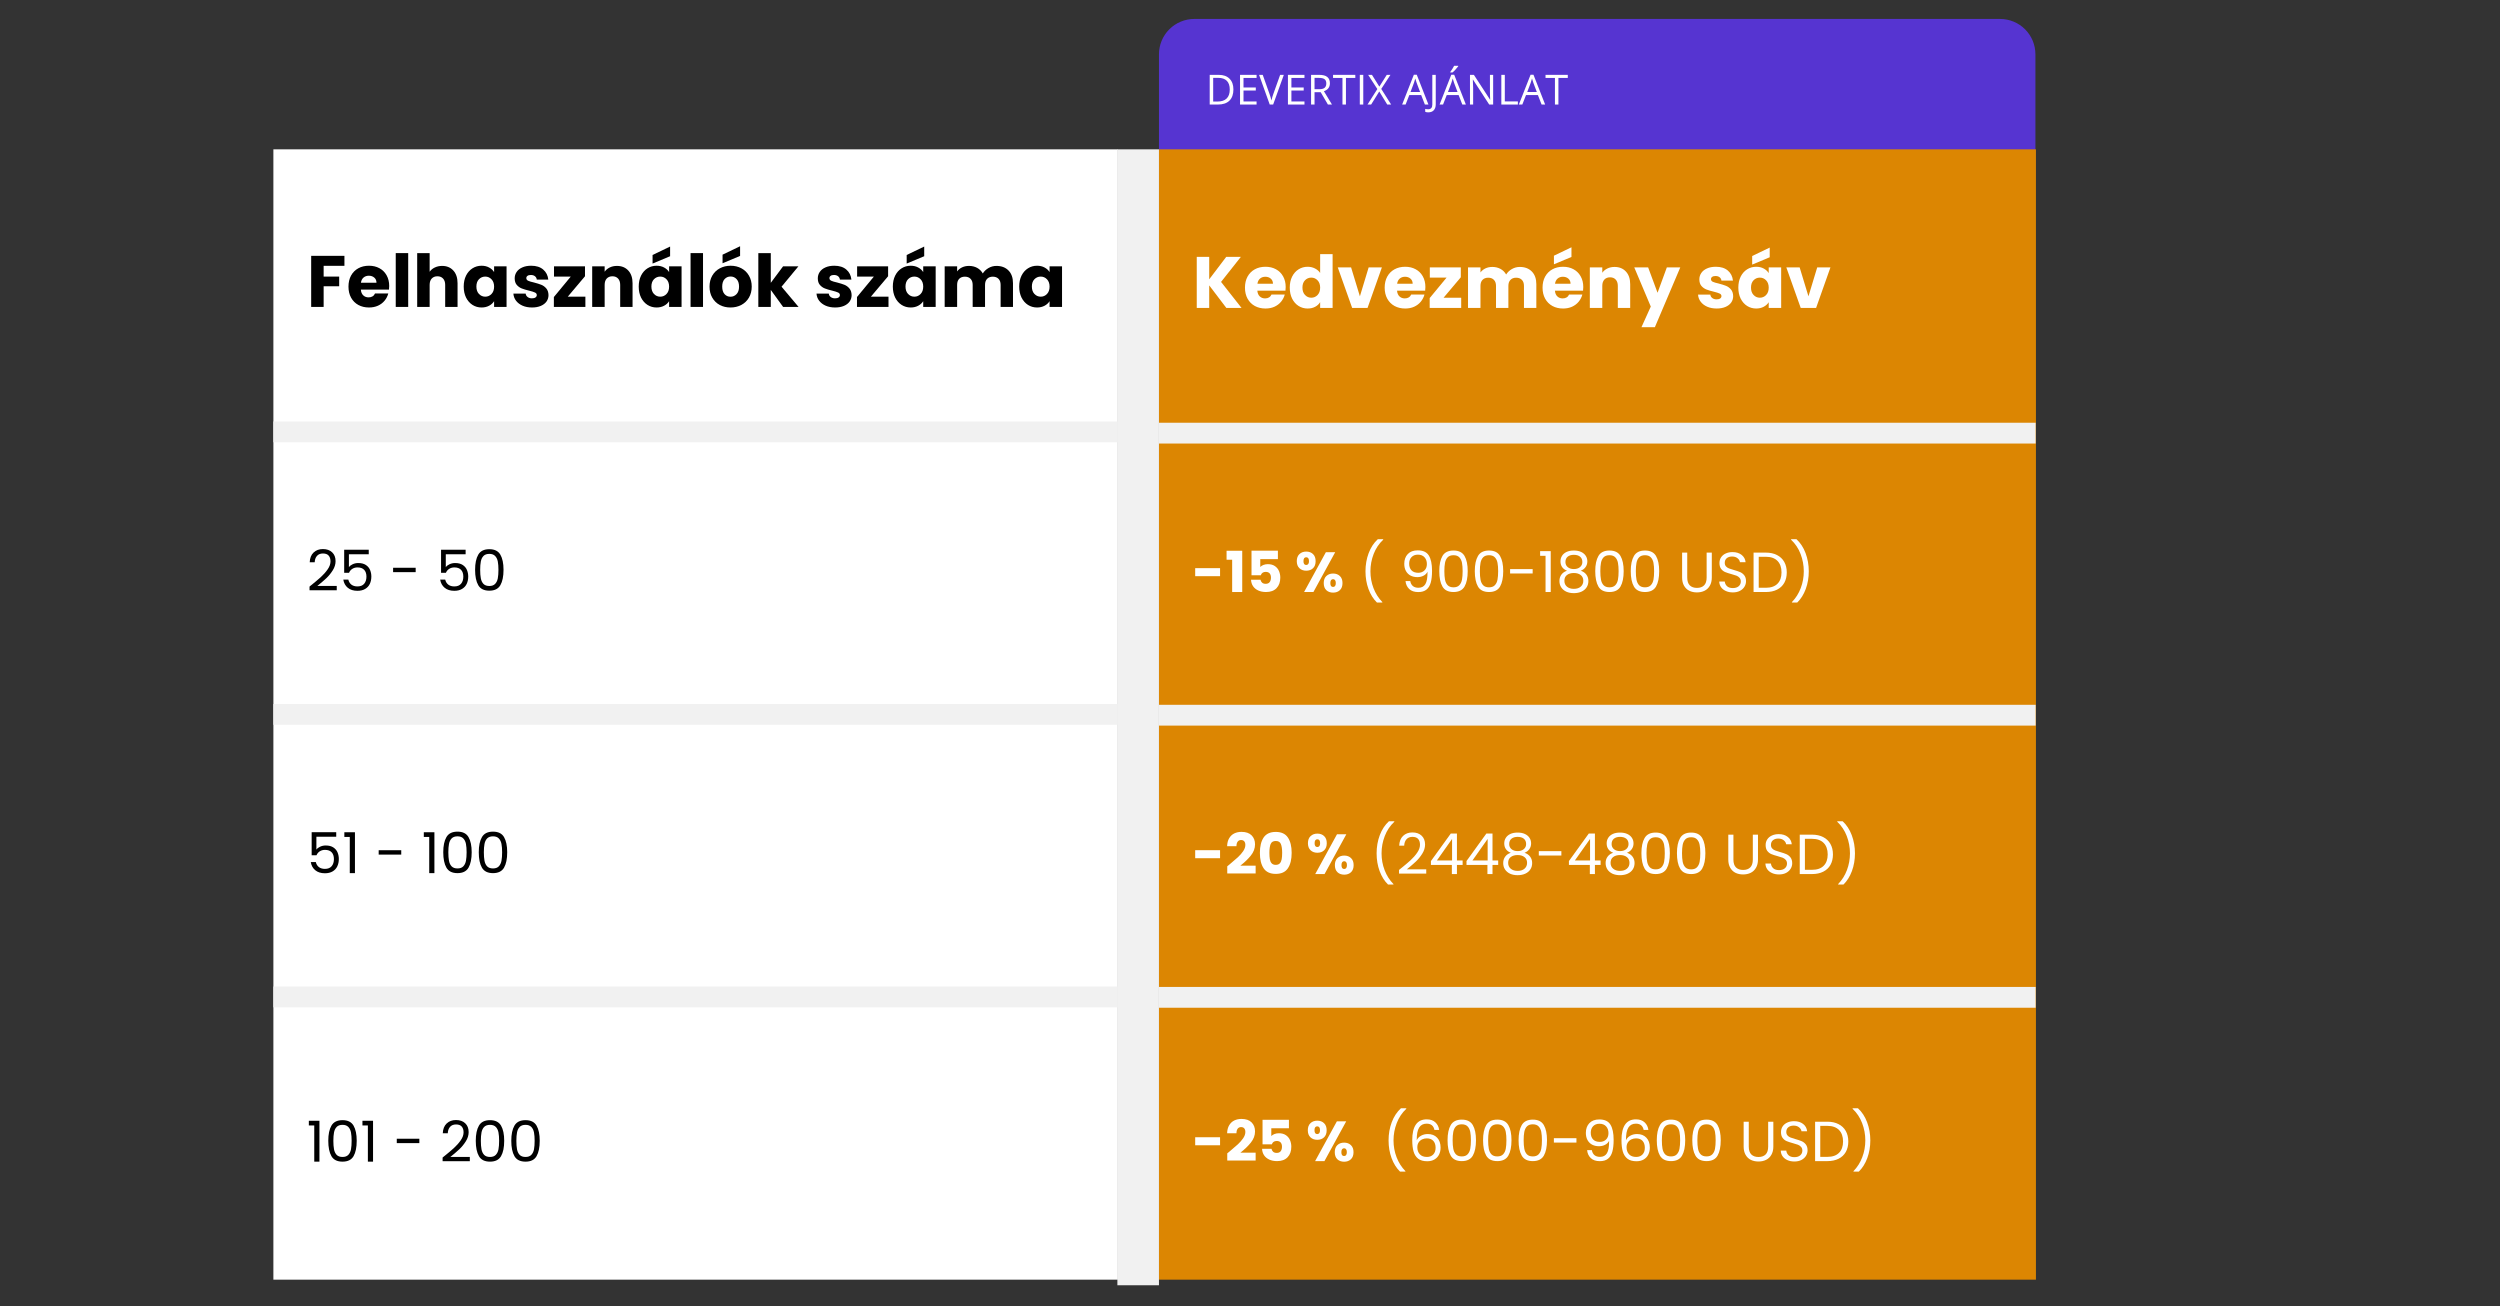 <svg version="1.0" preserveAspectRatio="xMidYMid meet" height="627" viewBox="0 0 900 470.25" zoomAndPan="magnify" width="1200" xmlns:xlink="http://www.w3.org/1999/xlink" xmlns="http://www.w3.org/2000/svg"><rect x="0" y="0" width="900" height="470.25" fill="#333333" stroke="none"/><defs><g></g><clipPath id="1e6eafcce9"><path clip-rule="nonzero" d="M 417 6.547 L 732.867 6.547 L 732.867 75.941 L 417 75.941 Z M 417 6.547"></path></clipPath><clipPath id="f10dac899b"><path clip-rule="nonzero" d="M 429.957 6.82 L 720.02 6.82 C 723.395 6.82 726.633 8.16 729.02 10.547 C 731.41 12.934 732.75 16.172 732.75 19.547 L 732.75 63.211 C 732.75 66.586 731.41 69.824 729.02 72.211 C 726.633 74.602 723.395 75.941 720.02 75.941 L 429.957 75.941 C 426.578 75.941 423.344 74.602 420.953 72.211 C 418.566 69.824 417.227 66.586 417.227 63.211 L 417.227 19.547 C 417.227 16.172 418.566 12.934 420.953 10.547 C 423.344 8.16 426.578 6.82 429.957 6.82 Z M 429.957 6.82"></path></clipPath><clipPath id="5d65070c43"><path clip-rule="nonzero" d="M 98.418 53.77 L 402.434 53.77 L 402.434 461 L 98.418 461 Z M 98.418 53.77"></path></clipPath><clipPath id="e39c5437ee"><path clip-rule="nonzero" d="M 98.418 155 L 402.434 155 L 402.434 359 L 98.418 359 Z M 98.418 155"></path></clipPath><clipPath id="93182bc0a8"><path clip-rule="nonzero" d="M 98.418 151 L 402.434 151 L 402.434 363 L 98.418 363 Z M 98.418 151"></path></clipPath><clipPath id="0662ddf923"><path clip-rule="nonzero" d="M 417.227 53.77 L 733 53.77 L 733 461 L 417.227 461 Z M 417.227 53.77"></path></clipPath><clipPath id="bfe79002bc"><path clip-rule="nonzero" d="M 417.227 155 L 733 155 L 733 359 L 417.227 359 Z M 417.227 155"></path></clipPath><clipPath id="a817ebb84a"><path clip-rule="nonzero" d="M 417.227 152 L 733.223 152 L 733.223 363 L 417.227 363 Z M 417.227 152"></path></clipPath><clipPath id="a246274b6b"><path clip-rule="nonzero" d="M 402.258 53.77 L 417.227 53.77 L 417.227 462.684 L 402.258 462.684 Z M 402.258 53.77"></path></clipPath></defs><g clip-path="url(#1e6eafcce9)"><g clip-path="url(#f10dac899b)"><path fill-rule="nonzero" fill-opacity="1" d="M 417.227 6.82 L 732.867 6.82 L 732.867 75.941 L 417.227 75.941 Z M 417.227 6.82" fill="#5634d1"></path></g></g><g clip-path="url(#5d65070c43)"><path fill-rule="nonzero" fill-opacity="1" d="M 98.23 53.582 L 98.23 155.641 L 402.445 155.641 L 402.445 53.582 Z M 98.23 155.266 L 98.23 257.32 L 402.445 257.32 L 402.445 155.266 Z M 98.23 256.945 L 98.23 359.004 L 402.445 359.004 L 402.445 256.945 Z M 98.23 358.629 L 98.23 460.688 L 402.445 460.688 L 402.445 358.629 Z M 98.23 358.629" fill="#ffffff"></path></g><g fill-opacity="1" fill="#000000"><g transform="translate(110.4, 110.493)"><g><path d="M 13.594 -18.391 L 13.594 -14.797 L 6.109 -14.797 L 6.109 -10.922 L 11.703 -10.922 L 11.703 -7.438 L 6.109 -7.438 L 6.109 0 L 1.625 0 L 1.625 -18.391 Z M 13.594 -18.391"></path></g></g></g><g fill-opacity="1" fill="#000000"><g transform="translate(124.718, 110.493)"><g><path d="M 15.391 -7.547 C 15.391 -7.117 15.363 -6.68 15.312 -6.234 L 5.188 -6.234 C 5.258 -5.328 5.551 -4.633 6.062 -4.156 C 6.57 -3.676 7.207 -3.438 7.969 -3.438 C 9.082 -3.438 9.859 -3.906 10.297 -4.844 L 15.062 -4.844 C 14.812 -3.883 14.367 -3.02 13.734 -2.25 C 13.098 -1.477 12.301 -0.875 11.344 -0.438 C 10.383 -0.008 9.312 0.203 8.125 0.203 C 6.688 0.203 5.41 -0.098 4.297 -0.703 C 3.18 -1.316 2.305 -2.191 1.672 -3.328 C 1.047 -4.461 0.734 -5.789 0.734 -7.312 C 0.734 -8.82 1.039 -10.145 1.656 -11.281 C 2.281 -12.414 3.148 -13.289 4.266 -13.906 C 5.379 -14.52 6.664 -14.828 8.125 -14.828 C 9.531 -14.828 10.781 -14.531 11.875 -13.938 C 12.977 -13.344 13.836 -12.492 14.453 -11.391 C 15.078 -10.285 15.391 -9.004 15.391 -7.547 Z M 10.812 -8.719 C 10.812 -9.488 10.551 -10.098 10.031 -10.547 C 9.508 -11.004 8.852 -11.234 8.062 -11.234 C 7.312 -11.234 6.676 -11.016 6.156 -10.578 C 5.645 -10.141 5.332 -9.52 5.219 -8.719 Z M 10.812 -8.719"></path></g></g></g><g fill-opacity="1" fill="#000000"><g transform="translate(140.841, 110.493)"><g><path d="M 6.109 -19.375 L 6.109 0 L 1.625 0 L 1.625 -19.375 Z M 6.109 -19.375"></path></g></g></g><g fill-opacity="1" fill="#000000"><g transform="translate(148.563, 110.493)"><g><path d="M 10.609 -14.766 C 12.285 -14.766 13.629 -14.207 14.641 -13.094 C 15.648 -11.988 16.156 -10.469 16.156 -8.531 L 16.156 0 L 11.703 0 L 11.703 -7.938 C 11.703 -8.914 11.445 -9.676 10.938 -10.219 C 10.438 -10.758 9.758 -11.031 8.906 -11.031 C 8.051 -11.031 7.367 -10.758 6.859 -10.219 C 6.359 -9.676 6.109 -8.914 6.109 -7.938 L 6.109 0 L 1.625 0 L 1.625 -19.375 L 6.109 -19.375 L 6.109 -12.656 C 6.555 -13.301 7.172 -13.812 7.953 -14.188 C 8.742 -14.57 9.629 -14.766 10.609 -14.766 Z M 10.609 -14.766"></path></g></g></g><g fill-opacity="1" fill="#000000"><g transform="translate(166.204, 110.493)"><g><path d="M 0.734 -7.328 C 0.734 -8.828 1.016 -10.145 1.578 -11.281 C 2.148 -12.414 2.926 -13.289 3.906 -13.906 C 4.883 -14.52 5.973 -14.828 7.172 -14.828 C 8.203 -14.828 9.102 -14.613 9.875 -14.188 C 10.656 -13.77 11.254 -13.223 11.672 -12.547 L 11.672 -14.609 L 16.156 -14.609 L 16.156 0 L 11.672 0 L 11.672 -2.062 C 11.242 -1.383 10.641 -0.836 9.859 -0.422 C 9.078 -0.004 8.176 0.203 7.156 0.203 C 5.969 0.203 4.883 -0.102 3.906 -0.719 C 2.926 -1.344 2.148 -2.223 1.578 -3.359 C 1.016 -4.504 0.734 -5.828 0.734 -7.328 Z M 11.672 -7.312 C 11.672 -8.426 11.359 -9.305 10.734 -9.953 C 10.117 -10.598 9.367 -10.922 8.484 -10.922 C 7.598 -10.922 6.844 -10.602 6.219 -9.969 C 5.602 -9.332 5.297 -8.453 5.297 -7.328 C 5.297 -6.211 5.602 -5.328 6.219 -4.672 C 6.844 -4.016 7.598 -3.688 8.484 -3.688 C 9.367 -3.688 10.117 -4.008 10.734 -4.656 C 11.359 -5.301 11.672 -6.188 11.672 -7.312 Z M 11.672 -7.312"></path></g></g></g><g fill-opacity="1" fill="#000000"><g transform="translate(183.976, 110.493)"><g><path d="M 7.562 0.203 C 6.289 0.203 5.156 -0.008 4.156 -0.438 C 3.164 -0.875 2.379 -1.473 1.797 -2.234 C 1.223 -2.992 0.906 -3.848 0.844 -4.797 L 5.266 -4.797 C 5.316 -4.285 5.551 -3.875 5.969 -3.562 C 6.383 -3.25 6.898 -3.094 7.516 -3.094 C 8.078 -3.094 8.508 -3.203 8.812 -3.422 C 9.113 -3.641 9.266 -3.922 9.266 -4.266 C 9.266 -4.68 9.047 -4.988 8.609 -5.188 C 8.18 -5.395 7.477 -5.617 6.5 -5.859 C 5.445 -6.109 4.57 -6.367 3.875 -6.641 C 3.176 -6.91 2.57 -7.336 2.062 -7.922 C 1.562 -8.504 1.312 -9.297 1.312 -10.297 C 1.312 -11.129 1.539 -11.891 2 -12.578 C 2.469 -13.273 3.148 -13.82 4.047 -14.219 C 4.941 -14.625 6.008 -14.828 7.25 -14.828 C 9.082 -14.828 10.523 -14.367 11.578 -13.453 C 12.641 -12.547 13.25 -11.344 13.406 -9.844 L 9.266 -9.844 C 9.203 -10.352 8.984 -10.754 8.609 -11.047 C 8.234 -11.348 7.738 -11.5 7.125 -11.5 C 6.602 -11.5 6.203 -11.395 5.922 -11.188 C 5.641 -10.988 5.5 -10.719 5.5 -10.375 C 5.5 -9.945 5.719 -9.629 6.156 -9.422 C 6.602 -9.211 7.301 -9.004 8.25 -8.797 C 9.332 -8.516 10.211 -8.238 10.891 -7.969 C 11.578 -7.695 12.176 -7.258 12.688 -6.656 C 13.195 -6.062 13.461 -5.258 13.484 -4.25 C 13.484 -3.383 13.242 -2.613 12.766 -1.938 C 12.285 -1.27 11.594 -0.742 10.688 -0.359 C 9.789 0.016 8.75 0.203 7.562 0.203 Z M 7.562 0.203"></path></g></g></g><g fill-opacity="1" fill="#000000"><g transform="translate(198.582, 110.493)"><g><path d="M 5.812 -3.688 L 12.156 -3.688 L 12.156 0 L 0.812 0 L 0.812 -3.562 L 6.891 -10.922 L 0.859 -10.922 L 0.859 -14.609 L 12.016 -14.609 L 12.016 -11.047 Z M 5.812 -3.688"></path></g></g></g><g fill-opacity="1" fill="#000000"><g transform="translate(211.564, 110.493)"><g><path d="M 10.531 -14.766 C 12.238 -14.766 13.602 -14.207 14.625 -13.094 C 15.645 -11.988 16.156 -10.469 16.156 -8.531 L 16.156 0 L 11.703 0 L 11.703 -7.938 C 11.703 -8.914 11.445 -9.676 10.938 -10.219 C 10.438 -10.758 9.758 -11.031 8.906 -11.031 C 8.051 -11.031 7.367 -10.758 6.859 -10.219 C 6.359 -9.676 6.109 -8.914 6.109 -7.938 L 6.109 0 L 1.625 0 L 1.625 -14.609 L 6.109 -14.609 L 6.109 -12.672 C 6.555 -13.316 7.164 -13.828 7.938 -14.203 C 8.707 -14.578 9.57 -14.766 10.531 -14.766 Z M 10.531 -14.766"></path></g></g></g><g fill-opacity="1" fill="#000000"><g transform="translate(229.206, 110.493)"><g><path d="M 0.734 -7.328 C 0.734 -8.828 1.016 -10.145 1.578 -11.281 C 2.148 -12.414 2.926 -13.289 3.906 -13.906 C 4.883 -14.52 5.973 -14.828 7.172 -14.828 C 8.203 -14.828 9.102 -14.613 9.875 -14.188 C 10.656 -13.77 11.254 -13.223 11.672 -12.547 L 11.672 -14.609 L 16.156 -14.609 L 16.156 0 L 11.672 0 L 11.672 -2.062 C 11.242 -1.383 10.641 -0.836 9.859 -0.422 C 9.078 -0.004 8.176 0.203 7.156 0.203 C 5.969 0.203 4.883 -0.102 3.906 -0.719 C 2.926 -1.344 2.148 -2.223 1.578 -3.359 C 1.016 -4.504 0.734 -5.828 0.734 -7.328 Z M 11.672 -7.312 C 11.672 -8.426 11.359 -9.305 10.734 -9.953 C 10.117 -10.598 9.367 -10.922 8.484 -10.922 C 7.598 -10.922 6.844 -10.602 6.219 -9.969 C 5.602 -9.332 5.297 -8.453 5.297 -7.328 C 5.297 -6.211 5.602 -5.328 6.219 -4.672 C 6.844 -4.016 7.598 -3.688 8.484 -3.688 C 9.367 -3.688 10.117 -4.008 10.734 -4.656 C 11.359 -5.301 11.672 -6.188 11.672 -7.312 Z M 12.031 -18.25 L 5.719 -15.609 L 5.719 -18.703 L 12.031 -21.734 Z M 12.031 -18.25"></path></g></g></g><g fill-opacity="1" fill="#000000"><g transform="translate(246.978, 110.493)"><g><path d="M 6.109 -19.375 L 6.109 0 L 1.625 0 L 1.625 -19.375 Z M 6.109 -19.375"></path></g></g></g><g fill-opacity="1" fill="#000000"><g transform="translate(254.699, 110.493)"><g><path d="M 8.281 0.203 C 6.844 0.203 5.551 -0.098 4.406 -0.703 C 3.27 -1.316 2.375 -2.191 1.719 -3.328 C 1.062 -4.461 0.734 -5.789 0.734 -7.312 C 0.734 -8.812 1.062 -10.129 1.719 -11.266 C 2.383 -12.41 3.297 -13.289 4.453 -13.906 C 5.609 -14.52 6.898 -14.828 8.328 -14.828 C 9.754 -14.828 11.047 -14.52 12.203 -13.906 C 13.359 -13.289 14.266 -12.41 14.922 -11.266 C 15.586 -10.129 15.922 -8.812 15.922 -7.312 C 15.922 -5.801 15.582 -4.473 14.906 -3.328 C 14.238 -2.191 13.32 -1.316 12.156 -0.703 C 11 -0.098 9.707 0.203 8.281 0.203 Z M 8.281 -3.672 C 9.133 -3.672 9.859 -3.984 10.453 -4.609 C 11.055 -5.234 11.359 -6.133 11.359 -7.312 C 11.359 -8.477 11.066 -9.375 10.484 -10 C 9.898 -10.633 9.18 -10.953 8.328 -10.953 C 7.453 -10.953 6.727 -10.641 6.156 -10.016 C 5.582 -9.398 5.297 -8.5 5.297 -7.312 C 5.297 -6.133 5.578 -5.234 6.141 -4.609 C 6.703 -3.984 7.414 -3.672 8.281 -3.672 Z M 11.734 -18.359 L 5.422 -15.719 L 5.422 -18.812 L 11.734 -21.844 Z M 11.734 -18.359"></path></g></g></g><g fill-opacity="1" fill="#000000"><g transform="translate(271.373, 110.493)"><g><path d="M 10.547 0 L 6.109 -6.125 L 6.109 0 L 1.625 0 L 1.625 -19.375 L 6.109 -19.375 L 6.109 -8.672 L 10.531 -14.609 L 16.047 -14.609 L 9.984 -7.281 L 16.109 0 Z M 10.547 0"></path></g></g></g><g fill-opacity="1" fill="#000000"><g transform="translate(287.548, 110.493)"><g></g></g></g><g fill-opacity="1" fill="#000000"><g transform="translate(293.097, 110.493)"><g><path d="M 7.562 0.203 C 6.289 0.203 5.156 -0.008 4.156 -0.438 C 3.164 -0.875 2.379 -1.473 1.797 -2.234 C 1.223 -2.992 0.906 -3.848 0.844 -4.797 L 5.266 -4.797 C 5.316 -4.285 5.551 -3.875 5.969 -3.562 C 6.383 -3.25 6.898 -3.094 7.516 -3.094 C 8.078 -3.094 8.508 -3.203 8.812 -3.422 C 9.113 -3.641 9.266 -3.922 9.266 -4.266 C 9.266 -4.68 9.047 -4.988 8.609 -5.188 C 8.18 -5.395 7.477 -5.617 6.5 -5.859 C 5.445 -6.109 4.57 -6.367 3.875 -6.641 C 3.176 -6.91 2.57 -7.336 2.062 -7.922 C 1.562 -8.504 1.312 -9.297 1.312 -10.297 C 1.312 -11.129 1.539 -11.891 2 -12.578 C 2.469 -13.273 3.148 -13.82 4.047 -14.219 C 4.941 -14.625 6.008 -14.828 7.25 -14.828 C 9.082 -14.828 10.523 -14.367 11.578 -13.453 C 12.641 -12.547 13.25 -11.344 13.406 -9.844 L 9.266 -9.844 C 9.203 -10.352 8.984 -10.754 8.609 -11.047 C 8.234 -11.348 7.738 -11.5 7.125 -11.5 C 6.602 -11.5 6.203 -11.395 5.922 -11.188 C 5.641 -10.988 5.5 -10.719 5.5 -10.375 C 5.5 -9.945 5.719 -9.629 6.156 -9.422 C 6.602 -9.211 7.301 -9.004 8.25 -8.797 C 9.332 -8.516 10.211 -8.238 10.891 -7.969 C 11.578 -7.695 12.176 -7.258 12.688 -6.656 C 13.195 -6.062 13.461 -5.258 13.484 -4.25 C 13.484 -3.383 13.242 -2.613 12.766 -1.938 C 12.285 -1.27 11.594 -0.742 10.688 -0.359 C 9.789 0.016 8.75 0.203 7.562 0.203 Z M 7.562 0.203"></path></g></g></g><g fill-opacity="1" fill="#000000"><g transform="translate(307.702, 110.493)"><g><path d="M 5.812 -3.688 L 12.156 -3.688 L 12.156 0 L 0.812 0 L 0.812 -3.562 L 6.891 -10.922 L 0.859 -10.922 L 0.859 -14.609 L 12.016 -14.609 L 12.016 -11.047 Z M 5.812 -3.688"></path></g></g></g><g fill-opacity="1" fill="#000000"><g transform="translate(320.685, 110.493)"><g><path d="M 0.734 -7.328 C 0.734 -8.828 1.016 -10.145 1.578 -11.281 C 2.148 -12.414 2.926 -13.289 3.906 -13.906 C 4.883 -14.52 5.973 -14.828 7.172 -14.828 C 8.203 -14.828 9.102 -14.613 9.875 -14.188 C 10.656 -13.77 11.254 -13.223 11.672 -12.547 L 11.672 -14.609 L 16.156 -14.609 L 16.156 0 L 11.672 0 L 11.672 -2.062 C 11.242 -1.383 10.641 -0.836 9.859 -0.422 C 9.078 -0.004 8.176 0.203 7.156 0.203 C 5.969 0.203 4.883 -0.102 3.906 -0.719 C 2.926 -1.344 2.148 -2.223 1.578 -3.359 C 1.016 -4.504 0.734 -5.828 0.734 -7.328 Z M 11.672 -7.312 C 11.672 -8.426 11.359 -9.305 10.734 -9.953 C 10.117 -10.598 9.367 -10.922 8.484 -10.922 C 7.598 -10.922 6.844 -10.602 6.219 -9.969 C 5.602 -9.332 5.297 -8.453 5.297 -7.328 C 5.297 -6.211 5.602 -5.328 6.219 -4.672 C 6.844 -4.016 7.598 -3.688 8.484 -3.688 C 9.367 -3.688 10.117 -4.008 10.734 -4.656 C 11.359 -5.301 11.672 -6.188 11.672 -7.312 Z M 12.031 -18.25 L 5.719 -15.609 L 5.719 -18.703 L 12.031 -21.734 Z M 12.031 -18.25"></path></g></g></g><g fill-opacity="1" fill="#000000"><g transform="translate(338.457, 110.493)"><g><path d="M 20.266 -14.766 C 22.086 -14.766 23.535 -14.211 24.609 -13.109 C 25.68 -12.016 26.219 -10.488 26.219 -8.531 L 26.219 0 L 21.766 0 L 21.766 -7.938 C 21.766 -8.875 21.516 -9.598 21.016 -10.109 C 20.516 -10.629 19.828 -10.891 18.953 -10.891 C 18.086 -10.891 17.406 -10.629 16.906 -10.109 C 16.406 -9.598 16.156 -8.875 16.156 -7.938 L 16.156 0 L 11.703 0 L 11.703 -7.938 C 11.703 -8.875 11.453 -9.598 10.953 -10.109 C 10.461 -10.629 9.781 -10.891 8.906 -10.891 C 8.031 -10.891 7.344 -10.629 6.844 -10.109 C 6.352 -9.598 6.109 -8.875 6.109 -7.938 L 6.109 0 L 1.625 0 L 1.625 -14.609 L 6.109 -14.609 L 6.109 -12.781 C 6.555 -13.395 7.145 -13.879 7.875 -14.234 C 8.613 -14.586 9.445 -14.766 10.375 -14.766 C 11.469 -14.766 12.445 -14.531 13.312 -14.062 C 14.176 -13.594 14.852 -12.922 15.344 -12.047 C 15.852 -12.848 16.539 -13.5 17.406 -14 C 18.281 -14.508 19.234 -14.766 20.266 -14.766 Z M 20.266 -14.766"></path></g></g></g><g fill-opacity="1" fill="#000000"><g transform="translate(366.176, 110.493)"><g><path d="M 0.734 -7.328 C 0.734 -8.828 1.016 -10.145 1.578 -11.281 C 2.148 -12.414 2.926 -13.289 3.906 -13.906 C 4.883 -14.52 5.973 -14.828 7.172 -14.828 C 8.203 -14.828 9.102 -14.613 9.875 -14.188 C 10.656 -13.77 11.254 -13.223 11.672 -12.547 L 11.672 -14.609 L 16.156 -14.609 L 16.156 0 L 11.672 0 L 11.672 -2.062 C 11.242 -1.383 10.641 -0.836 9.859 -0.422 C 9.078 -0.004 8.176 0.203 7.156 0.203 C 5.969 0.203 4.883 -0.102 3.906 -0.719 C 2.926 -1.344 2.148 -2.223 1.578 -3.359 C 1.016 -4.504 0.734 -5.828 0.734 -7.328 Z M 11.672 -7.312 C 11.672 -8.426 11.359 -9.305 10.734 -9.953 C 10.117 -10.598 9.367 -10.922 8.484 -10.922 C 7.598 -10.922 6.844 -10.602 6.219 -9.969 C 5.602 -9.332 5.297 -8.453 5.297 -7.328 C 5.297 -6.211 5.602 -5.328 6.219 -4.672 C 6.844 -4.016 7.598 -3.688 8.484 -3.688 C 9.367 -3.688 10.117 -4.008 10.734 -4.656 C 11.359 -5.301 11.672 -6.188 11.672 -7.312 Z M 11.672 -7.312"></path></g></g></g><g fill-opacity="1" fill="#000000"><g transform="translate(110.4, 212.646)"><g><path d="M 1.031 -1.484 C 2.758 -2.867 4.113 -4.004 5.094 -4.891 C 6.07 -5.785 6.895 -6.719 7.562 -7.688 C 8.238 -8.656 8.578 -9.609 8.578 -10.547 C 8.578 -11.43 8.359 -12.125 7.922 -12.625 C 7.492 -13.133 6.805 -13.391 5.859 -13.391 C 4.941 -13.391 4.227 -13.102 3.719 -12.531 C 3.207 -11.957 2.93 -11.188 2.891 -10.219 L 1.094 -10.219 C 1.156 -11.738 1.617 -12.91 2.484 -13.734 C 3.348 -14.566 4.469 -14.984 5.844 -14.984 C 7.238 -14.984 8.348 -14.594 9.172 -13.812 C 9.992 -13.039 10.406 -11.977 10.406 -10.625 C 10.406 -9.5 10.066 -8.398 9.391 -7.328 C 8.723 -6.266 7.961 -5.328 7.109 -4.516 C 6.254 -3.711 5.16 -2.773 3.828 -1.703 L 10.828 -1.703 L 10.828 -0.156 L 1.031 -0.156 Z M 1.031 -1.484"></path></g></g></g><g fill-opacity="1" fill="#000000"><g transform="translate(122.107, 212.646)"><g><path d="M 10.641 -13.109 L 3.5 -13.109 L 3.5 -8.469 C 3.812 -8.906 4.27 -9.258 4.875 -9.531 C 5.488 -9.812 6.148 -9.953 6.859 -9.953 C 7.984 -9.953 8.898 -9.719 9.609 -9.25 C 10.316 -8.781 10.82 -8.176 11.125 -7.438 C 11.426 -6.695 11.578 -5.914 11.578 -5.094 C 11.578 -4.113 11.395 -3.234 11.031 -2.453 C 10.664 -1.68 10.102 -1.07 9.344 -0.625 C 8.594 -0.176 7.664 0.047 6.562 0.047 C 5.133 0.047 3.977 -0.316 3.094 -1.047 C 2.207 -1.785 1.672 -2.766 1.484 -3.984 L 3.297 -3.984 C 3.473 -3.211 3.844 -2.609 4.406 -2.172 C 4.977 -1.742 5.703 -1.531 6.578 -1.531 C 7.648 -1.531 8.457 -1.852 9 -2.5 C 9.539 -3.145 9.812 -3.992 9.812 -5.047 C 9.812 -6.109 9.539 -6.926 9 -7.5 C 8.457 -8.082 7.656 -8.375 6.594 -8.375 C 5.875 -8.375 5.242 -8.195 4.703 -7.844 C 4.172 -7.5 3.785 -7.031 3.547 -6.438 L 1.797 -6.438 L 1.797 -14.734 L 10.641 -14.734 Z M 10.641 -13.109"></path></g></g></g><g fill-opacity="1" fill="#000000"><g transform="translate(134.893, 212.646)"><g></g></g></g><g fill-opacity="1" fill="#000000"><g transform="translate(140.329, 212.646)"><g><path d="M 9.312 -8.25 L 9.312 -6.672 L 1.188 -6.672 L 1.188 -8.25 Z M 9.312 -8.25"></path></g></g></g><g fill-opacity="1" fill="#000000"><g transform="translate(151.547, 212.646)"><g></g></g></g><g fill-opacity="1" fill="#000000"><g transform="translate(156.983, 212.646)"><g><path d="M 10.641 -13.109 L 3.5 -13.109 L 3.5 -8.469 C 3.812 -8.906 4.27 -9.258 4.875 -9.531 C 5.488 -9.812 6.148 -9.953 6.859 -9.953 C 7.984 -9.953 8.898 -9.719 9.609 -9.25 C 10.316 -8.781 10.82 -8.176 11.125 -7.438 C 11.426 -6.695 11.578 -5.914 11.578 -5.094 C 11.578 -4.113 11.395 -3.234 11.031 -2.453 C 10.664 -1.68 10.102 -1.07 9.344 -0.625 C 8.594 -0.176 7.664 0.047 6.562 0.047 C 5.133 0.047 3.977 -0.316 3.094 -1.047 C 2.207 -1.785 1.672 -2.766 1.484 -3.984 L 3.297 -3.984 C 3.473 -3.211 3.844 -2.609 4.406 -2.172 C 4.977 -1.742 5.703 -1.531 6.578 -1.531 C 7.648 -1.531 8.457 -1.852 9 -2.5 C 9.539 -3.145 9.812 -3.992 9.812 -5.047 C 9.812 -6.109 9.539 -6.926 9 -7.5 C 8.457 -8.082 7.656 -8.375 6.594 -8.375 C 5.875 -8.375 5.242 -8.195 4.703 -7.844 C 4.172 -7.5 3.785 -7.031 3.547 -6.438 L 1.797 -6.438 L 1.797 -14.734 L 10.641 -14.734 Z M 10.641 -13.109"></path></g></g></g><g fill-opacity="1" fill="#000000"><g transform="translate(169.769, 212.646)"><g><path d="M 1.266 -7.516 C 1.266 -9.848 1.645 -11.664 2.406 -12.969 C 3.164 -14.281 4.492 -14.938 6.391 -14.938 C 8.273 -14.938 9.598 -14.281 10.359 -12.969 C 11.117 -11.664 11.5 -9.848 11.5 -7.516 C 11.5 -5.141 11.117 -3.289 10.359 -1.969 C 9.598 -0.656 8.273 0 6.391 0 C 4.492 0 3.164 -0.656 2.406 -1.969 C 1.645 -3.289 1.266 -5.141 1.266 -7.516 Z M 9.672 -7.516 C 9.672 -8.691 9.594 -9.691 9.438 -10.516 C 9.281 -11.336 8.957 -12 8.469 -12.5 C 7.988 -13 7.297 -13.25 6.391 -13.25 C 5.473 -13.25 4.77 -13 4.281 -12.5 C 3.801 -12 3.484 -11.336 3.328 -10.516 C 3.172 -9.691 3.094 -8.691 3.094 -7.516 C 3.094 -6.297 3.172 -5.27 3.328 -4.438 C 3.484 -3.613 3.801 -2.945 4.281 -2.438 C 4.77 -1.938 5.473 -1.688 6.391 -1.688 C 7.297 -1.688 7.988 -1.938 8.469 -2.438 C 8.957 -2.945 9.281 -3.613 9.438 -4.438 C 9.594 -5.27 9.672 -6.297 9.672 -7.516 Z M 9.672 -7.516"></path></g></g></g><g fill-opacity="1" fill="#000000"><g transform="translate(110.4, 314.329)"><g><path d="M 10.641 -13.109 L 3.5 -13.109 L 3.5 -8.469 C 3.812 -8.906 4.27 -9.258 4.875 -9.531 C 5.488 -9.812 6.148 -9.953 6.859 -9.953 C 7.984 -9.953 8.898 -9.719 9.609 -9.25 C 10.316 -8.781 10.82 -8.176 11.125 -7.438 C 11.426 -6.695 11.578 -5.914 11.578 -5.094 C 11.578 -4.113 11.395 -3.234 11.031 -2.453 C 10.664 -1.68 10.102 -1.07 9.344 -0.625 C 8.594 -0.176 7.664 0.047 6.562 0.047 C 5.133 0.047 3.977 -0.316 3.094 -1.047 C 2.207 -1.785 1.672 -2.766 1.484 -3.984 L 3.297 -3.984 C 3.473 -3.211 3.844 -2.609 4.406 -2.172 C 4.977 -1.742 5.703 -1.531 6.578 -1.531 C 7.648 -1.531 8.457 -1.852 9 -2.5 C 9.539 -3.145 9.812 -3.992 9.812 -5.047 C 9.812 -6.109 9.539 -6.926 9 -7.5 C 8.457 -8.082 7.656 -8.375 6.594 -8.375 C 5.875 -8.375 5.242 -8.195 4.703 -7.844 C 4.172 -7.5 3.785 -7.031 3.547 -6.438 L 1.797 -6.438 L 1.797 -14.734 L 10.641 -14.734 Z M 10.641 -13.109"></path></g></g></g><g fill-opacity="1" fill="#000000"><g transform="translate(123.186, 314.329)"><g><path d="M 0.781 -13.031 L 0.781 -14.719 L 4.594 -14.719 L 4.594 0 L 2.734 0 L 2.734 -13.031 Z M 0.781 -13.031"></path></g></g></g><g fill-opacity="1" fill="#000000"><g transform="translate(129.701, 314.329)"><g></g></g></g><g fill-opacity="1" fill="#000000"><g transform="translate(135.137, 314.329)"><g><path d="M 9.312 -8.25 L 9.312 -6.672 L 1.188 -6.672 L 1.188 -8.25 Z M 9.312 -8.25"></path></g></g></g><g fill-opacity="1" fill="#000000"><g transform="translate(146.356, 314.329)"><g></g></g></g><g fill-opacity="1" fill="#000000"><g transform="translate(151.792, 314.329)"><g><path d="M 0.781 -13.031 L 0.781 -14.719 L 4.594 -14.719 L 4.594 0 L 2.734 0 L 2.734 -13.031 Z M 0.781 -13.031"></path></g></g></g><g fill-opacity="1" fill="#000000"><g transform="translate(158.307, 314.329)"><g><path d="M 1.266 -7.516 C 1.266 -9.848 1.645 -11.664 2.406 -12.969 C 3.164 -14.281 4.492 -14.938 6.391 -14.938 C 8.273 -14.938 9.598 -14.281 10.359 -12.969 C 11.117 -11.664 11.5 -9.848 11.5 -7.516 C 11.5 -5.141 11.117 -3.289 10.359 -1.969 C 9.598 -0.656 8.273 0 6.391 0 C 4.492 0 3.164 -0.656 2.406 -1.969 C 1.645 -3.289 1.266 -5.141 1.266 -7.516 Z M 9.672 -7.516 C 9.672 -8.691 9.594 -9.691 9.438 -10.516 C 9.281 -11.336 8.957 -12 8.469 -12.5 C 7.988 -13 7.297 -13.25 6.391 -13.25 C 5.473 -13.25 4.77 -13 4.281 -12.5 C 3.801 -12 3.484 -11.336 3.328 -10.516 C 3.172 -9.691 3.094 -8.691 3.094 -7.516 C 3.094 -6.297 3.172 -5.27 3.328 -4.438 C 3.484 -3.613 3.801 -2.945 4.281 -2.438 C 4.77 -1.938 5.473 -1.688 6.391 -1.688 C 7.297 -1.688 7.988 -1.938 8.469 -2.438 C 8.957 -2.945 9.281 -3.613 9.438 -4.438 C 9.594 -5.27 9.672 -6.297 9.672 -7.516 Z M 9.672 -7.516"></path></g></g></g><g fill-opacity="1" fill="#000000"><g transform="translate(171.093, 314.329)"><g><path d="M 1.266 -7.516 C 1.266 -9.848 1.645 -11.664 2.406 -12.969 C 3.164 -14.281 4.492 -14.938 6.391 -14.938 C 8.273 -14.938 9.598 -14.281 10.359 -12.969 C 11.117 -11.664 11.5 -9.848 11.5 -7.516 C 11.5 -5.141 11.117 -3.289 10.359 -1.969 C 9.598 -0.656 8.273 0 6.391 0 C 4.492 0 3.164 -0.656 2.406 -1.969 C 1.645 -3.289 1.266 -5.141 1.266 -7.516 Z M 9.672 -7.516 C 9.672 -8.691 9.594 -9.691 9.438 -10.516 C 9.281 -11.336 8.957 -12 8.469 -12.5 C 7.988 -13 7.297 -13.25 6.391 -13.25 C 5.473 -13.25 4.77 -13 4.281 -12.5 C 3.801 -12 3.484 -11.336 3.328 -10.516 C 3.172 -9.691 3.094 -8.691 3.094 -7.516 C 3.094 -6.297 3.172 -5.27 3.328 -4.438 C 3.484 -3.613 3.801 -2.945 4.281 -2.438 C 4.77 -1.938 5.473 -1.688 6.391 -1.688 C 7.297 -1.688 7.988 -1.938 8.469 -2.438 C 8.957 -2.945 9.281 -3.613 9.438 -4.438 C 9.594 -5.27 9.672 -6.297 9.672 -7.516 Z M 9.672 -7.516"></path></g></g></g><g fill-opacity="1" fill="#000000"><g transform="translate(110.4, 418.194)"><g><path d="M 0.781 -13.031 L 0.781 -14.719 L 4.594 -14.719 L 4.594 0 L 2.734 0 L 2.734 -13.031 Z M 0.781 -13.031"></path></g></g></g><g fill-opacity="1" fill="#000000"><g transform="translate(116.916, 418.194)"><g><path d="M 1.266 -7.516 C 1.266 -9.848 1.645 -11.664 2.406 -12.969 C 3.164 -14.281 4.492 -14.938 6.391 -14.938 C 8.273 -14.938 9.598 -14.281 10.359 -12.969 C 11.117 -11.664 11.5 -9.848 11.5 -7.516 C 11.5 -5.141 11.117 -3.289 10.359 -1.969 C 9.598 -0.656 8.273 0 6.391 0 C 4.492 0 3.164 -0.656 2.406 -1.969 C 1.645 -3.289 1.266 -5.141 1.266 -7.516 Z M 9.672 -7.516 C 9.672 -8.691 9.594 -9.691 9.438 -10.516 C 9.281 -11.336 8.957 -12 8.469 -12.5 C 7.988 -13 7.297 -13.25 6.391 -13.25 C 5.473 -13.25 4.77 -13 4.281 -12.5 C 3.801 -12 3.484 -11.336 3.328 -10.516 C 3.172 -9.691 3.094 -8.691 3.094 -7.516 C 3.094 -6.297 3.172 -5.27 3.328 -4.438 C 3.484 -3.613 3.801 -2.945 4.281 -2.438 C 4.77 -1.938 5.473 -1.688 6.391 -1.688 C 7.297 -1.688 7.988 -1.938 8.469 -2.438 C 8.957 -2.945 9.281 -3.613 9.438 -4.438 C 9.594 -5.27 9.672 -6.297 9.672 -7.516 Z M 9.672 -7.516"></path></g></g></g><g fill-opacity="1" fill="#000000"><g transform="translate(129.701, 418.194)"><g><path d="M 0.781 -13.031 L 0.781 -14.719 L 4.594 -14.719 L 4.594 0 L 2.734 0 L 2.734 -13.031 Z M 0.781 -13.031"></path></g></g></g><g fill-opacity="1" fill="#000000"><g transform="translate(136.216, 418.194)"><g></g></g></g><g fill-opacity="1" fill="#000000"><g transform="translate(141.652, 418.194)"><g><path d="M 9.312 -8.25 L 9.312 -6.672 L 1.188 -6.672 L 1.188 -8.25 Z M 9.312 -8.25"></path></g></g></g><g fill-opacity="1" fill="#000000"><g transform="translate(152.871, 418.194)"><g></g></g></g><g fill-opacity="1" fill="#000000"><g transform="translate(158.307, 418.194)"><g><path d="M 1.031 -1.484 C 2.758 -2.867 4.113 -4.004 5.094 -4.891 C 6.07 -5.785 6.895 -6.719 7.562 -7.688 C 8.238 -8.656 8.578 -9.609 8.578 -10.547 C 8.578 -11.43 8.359 -12.125 7.922 -12.625 C 7.492 -13.133 6.805 -13.391 5.859 -13.391 C 4.941 -13.391 4.227 -13.102 3.719 -12.531 C 3.207 -11.957 2.93 -11.188 2.891 -10.219 L 1.094 -10.219 C 1.156 -11.738 1.617 -12.91 2.484 -13.734 C 3.348 -14.566 4.469 -14.984 5.844 -14.984 C 7.238 -14.984 8.348 -14.594 9.172 -13.812 C 9.992 -13.039 10.406 -11.977 10.406 -10.625 C 10.406 -9.5 10.066 -8.398 9.391 -7.328 C 8.723 -6.266 7.961 -5.328 7.109 -4.516 C 6.254 -3.711 5.16 -2.773 3.828 -1.703 L 10.828 -1.703 L 10.828 -0.156 L 1.031 -0.156 Z M 1.031 -1.484"></path></g></g></g><g fill-opacity="1" fill="#000000"><g transform="translate(170.013, 418.194)"><g><path d="M 1.266 -7.516 C 1.266 -9.848 1.645 -11.664 2.406 -12.969 C 3.164 -14.281 4.492 -14.938 6.391 -14.938 C 8.273 -14.938 9.598 -14.281 10.359 -12.969 C 11.117 -11.664 11.5 -9.848 11.5 -7.516 C 11.5 -5.141 11.117 -3.289 10.359 -1.969 C 9.598 -0.656 8.273 0 6.391 0 C 4.492 0 3.164 -0.656 2.406 -1.969 C 1.645 -3.289 1.266 -5.141 1.266 -7.516 Z M 9.672 -7.516 C 9.672 -8.691 9.594 -9.691 9.438 -10.516 C 9.281 -11.336 8.957 -12 8.469 -12.5 C 7.988 -13 7.297 -13.25 6.391 -13.25 C 5.473 -13.25 4.77 -13 4.281 -12.5 C 3.801 -12 3.484 -11.336 3.328 -10.516 C 3.172 -9.691 3.094 -8.691 3.094 -7.516 C 3.094 -6.297 3.172 -5.27 3.328 -4.438 C 3.484 -3.613 3.801 -2.945 4.281 -2.438 C 4.77 -1.938 5.473 -1.688 6.391 -1.688 C 7.297 -1.688 7.988 -1.938 8.469 -2.438 C 8.957 -2.945 9.281 -3.613 9.438 -4.438 C 9.594 -5.27 9.672 -6.297 9.672 -7.516 Z M 9.672 -7.516"></path></g></g></g><g fill-opacity="1" fill="#000000"><g transform="translate(182.799, 418.194)"><g><path d="M 1.266 -7.516 C 1.266 -9.848 1.645 -11.664 2.406 -12.969 C 3.164 -14.281 4.492 -14.938 6.391 -14.938 C 8.273 -14.938 9.598 -14.281 10.359 -12.969 C 11.117 -11.664 11.5 -9.848 11.5 -7.516 C 11.5 -5.141 11.117 -3.289 10.359 -1.969 C 9.598 -0.656 8.273 0 6.391 0 C 4.492 0 3.164 -0.656 2.406 -1.969 C 1.645 -3.289 1.266 -5.141 1.266 -7.516 Z M 9.672 -7.516 C 9.672 -8.691 9.594 -9.691 9.438 -10.516 C 9.281 -11.336 8.957 -12 8.469 -12.5 C 7.988 -13 7.297 -13.25 6.391 -13.25 C 5.473 -13.25 4.77 -13 4.281 -12.5 C 3.801 -12 3.484 -11.336 3.328 -10.516 C 3.172 -9.691 3.094 -8.691 3.094 -7.516 C 3.094 -6.297 3.172 -5.27 3.328 -4.438 C 3.484 -3.613 3.801 -2.945 4.281 -2.438 C 4.77 -1.938 5.473 -1.688 6.391 -1.688 C 7.297 -1.688 7.988 -1.938 8.469 -2.438 C 8.957 -2.945 9.281 -3.613 9.438 -4.438 C 9.594 -5.27 9.672 -6.297 9.672 -7.516 Z M 9.672 -7.516"></path></g></g></g><g clip-path="url(#e39c5437ee)"><path fill-rule="nonzero" fill-opacity="1" d="M 98.418 155.453 L 402.258 155.453 M 98.418 257.133 L 402.258 257.133 M 98.418 358.816 L 402.258 358.816" fill="#000000"></path></g><g clip-path="url(#93182bc0a8)"><path stroke-miterlimit="4" stroke-opacity="1" stroke-width="10" stroke="#f1f1f1" d="M -0.002 135.795 L 405.764 135.795 M -0.002 271.585 L 405.764 271.585 M -0.002 407.379 L 405.764 407.379" stroke-linejoin="miter" fill="none" transform="matrix(0.749, 0, 0, 0.749, 98.42, 53.769)" stroke-linecap="butt"></path></g><g clip-path="url(#0662ddf923)"><path fill-rule="nonzero" fill-opacity="1" d="M 417.039 53.582 L 417.039 156.086 L 732.938 156.086 L 732.938 53.582 Z M 417.039 155.711 L 417.039 257.617 L 732.938 257.617 L 732.938 155.711 Z M 417.039 257.242 L 417.039 359.152 L 732.938 359.152 L 732.938 257.242 Z M 417.039 358.777 L 417.039 460.688 L 732.938 460.688 L 732.938 358.777 Z M 417.039 358.777" fill="#dc8602"></path></g><g fill-opacity="1" fill="#ffffff"><g transform="translate(429.207, 110.864)"><g><path d="M 12.281 0 L 6.109 -8.125 L 6.109 0 L 1.625 0 L 1.625 -18.391 L 6.109 -18.391 L 6.109 -10.312 L 12.234 -18.391 L 17.5 -18.391 L 10.375 -9.375 L 17.75 0 Z M 12.281 0"></path></g></g></g><g fill-opacity="1" fill="#ffffff"><g transform="translate(447.455, 110.864)"><g><path d="M 15.391 -7.547 C 15.391 -7.117 15.363 -6.68 15.312 -6.234 L 5.188 -6.234 C 5.258 -5.328 5.551 -4.633 6.062 -4.156 C 6.57 -3.676 7.207 -3.438 7.969 -3.438 C 9.082 -3.438 9.859 -3.906 10.297 -4.844 L 15.062 -4.844 C 14.812 -3.883 14.367 -3.02 13.734 -2.25 C 13.098 -1.477 12.301 -0.875 11.344 -0.438 C 10.383 -0.008 9.312 0.203 8.125 0.203 C 6.688 0.203 5.41 -0.098 4.297 -0.703 C 3.18 -1.316 2.305 -2.191 1.672 -3.328 C 1.047 -4.461 0.734 -5.789 0.734 -7.312 C 0.734 -8.82 1.039 -10.145 1.656 -11.281 C 2.281 -12.414 3.148 -13.289 4.266 -13.906 C 5.379 -14.52 6.664 -14.828 8.125 -14.828 C 9.531 -14.828 10.781 -14.531 11.875 -13.938 C 12.977 -13.344 13.836 -12.492 14.453 -11.391 C 15.078 -10.285 15.391 -9.004 15.391 -7.547 Z M 10.812 -8.719 C 10.812 -9.488 10.551 -10.098 10.031 -10.547 C 9.508 -11.004 8.852 -11.234 8.062 -11.234 C 7.312 -11.234 6.676 -11.016 6.156 -10.578 C 5.645 -10.141 5.332 -9.52 5.219 -8.719 Z M 10.812 -8.719"></path></g></g></g><g fill-opacity="1" fill="#ffffff"><g transform="translate(463.582, 110.864)"><g><path d="M 0.734 -7.328 C 0.734 -8.828 1.016 -10.145 1.578 -11.281 C 2.148 -12.414 2.926 -13.289 3.906 -13.906 C 4.883 -14.52 5.973 -14.828 7.172 -14.828 C 8.129 -14.828 9.004 -14.625 9.797 -14.219 C 10.598 -13.82 11.223 -13.281 11.672 -12.594 L 11.672 -19.375 L 16.156 -19.375 L 16.156 0 L 11.672 0 L 11.672 -2.094 C 11.254 -1.395 10.656 -0.836 9.875 -0.422 C 9.102 -0.004 8.203 0.203 7.172 0.203 C 5.973 0.203 4.883 -0.102 3.906 -0.719 C 2.926 -1.344 2.148 -2.223 1.578 -3.359 C 1.016 -4.504 0.734 -5.828 0.734 -7.328 Z M 11.672 -7.312 C 11.672 -8.426 11.359 -9.305 10.734 -9.953 C 10.117 -10.598 9.367 -10.922 8.484 -10.922 C 7.598 -10.922 6.844 -10.602 6.219 -9.969 C 5.602 -9.332 5.297 -8.453 5.297 -7.328 C 5.297 -6.211 5.602 -5.328 6.219 -4.672 C 6.844 -4.016 7.598 -3.688 8.484 -3.688 C 9.367 -3.688 10.117 -4.008 10.734 -4.656 C 11.359 -5.301 11.672 -6.188 11.672 -7.312 Z M 11.672 -7.312"></path></g></g></g><g fill-opacity="1" fill="#ffffff"><g transform="translate(481.359, 110.864)"><g><path d="M 8.203 -4.188 L 11.359 -14.609 L 16.125 -14.609 L 10.953 0 L 5.422 0 L 0.234 -14.609 L 5.031 -14.609 Z M 8.203 -4.188"></path></g></g></g><g fill-opacity="1" fill="#ffffff"><g transform="translate(497.748, 110.864)"><g><path d="M 15.391 -7.547 C 15.391 -7.117 15.363 -6.68 15.312 -6.234 L 5.188 -6.234 C 5.258 -5.328 5.551 -4.633 6.062 -4.156 C 6.57 -3.676 7.207 -3.438 7.969 -3.438 C 9.082 -3.438 9.859 -3.906 10.297 -4.844 L 15.062 -4.844 C 14.812 -3.883 14.367 -3.02 13.734 -2.25 C 13.098 -1.477 12.301 -0.875 11.344 -0.438 C 10.383 -0.008 9.312 0.203 8.125 0.203 C 6.688 0.203 5.41 -0.098 4.297 -0.703 C 3.18 -1.316 2.305 -2.191 1.672 -3.328 C 1.047 -4.461 0.734 -5.789 0.734 -7.312 C 0.734 -8.82 1.039 -10.145 1.656 -11.281 C 2.281 -12.414 3.148 -13.289 4.266 -13.906 C 5.379 -14.52 6.664 -14.828 8.125 -14.828 C 9.531 -14.828 10.781 -14.531 11.875 -13.938 C 12.977 -13.344 13.836 -12.492 14.453 -11.391 C 15.078 -10.285 15.391 -9.004 15.391 -7.547 Z M 10.812 -8.719 C 10.812 -9.488 10.551 -10.098 10.031 -10.547 C 9.508 -11.004 8.852 -11.234 8.062 -11.234 C 7.312 -11.234 6.676 -11.016 6.156 -10.578 C 5.645 -10.141 5.332 -9.52 5.219 -8.719 Z M 10.812 -8.719"></path></g></g></g><g fill-opacity="1" fill="#ffffff"><g transform="translate(513.875, 110.864)"><g><path d="M 5.812 -3.688 L 12.156 -3.688 L 12.156 0 L 0.812 0 L 0.812 -3.562 L 6.891 -10.922 L 0.859 -10.922 L 0.859 -14.609 L 12.016 -14.609 L 12.016 -11.047 Z M 5.812 -3.688"></path></g></g></g><g fill-opacity="1" fill="#ffffff"><g transform="translate(526.861, 110.864)"><g><path d="M 20.266 -14.766 C 22.086 -14.766 23.535 -14.211 24.609 -13.109 C 25.68 -12.016 26.219 -10.488 26.219 -8.531 L 26.219 0 L 21.766 0 L 21.766 -7.938 C 21.766 -8.875 21.516 -9.598 21.016 -10.109 C 20.516 -10.629 19.828 -10.891 18.953 -10.891 C 18.086 -10.891 17.406 -10.629 16.906 -10.109 C 16.406 -9.598 16.156 -8.875 16.156 -7.938 L 16.156 0 L 11.703 0 L 11.703 -7.938 C 11.703 -8.875 11.453 -9.598 10.953 -10.109 C 10.461 -10.629 9.781 -10.891 8.906 -10.891 C 8.031 -10.891 7.344 -10.629 6.844 -10.109 C 6.352 -9.598 6.109 -8.875 6.109 -7.938 L 6.109 0 L 1.625 0 L 1.625 -14.609 L 6.109 -14.609 L 6.109 -12.781 C 6.555 -13.395 7.145 -13.879 7.875 -14.234 C 8.613 -14.586 9.445 -14.766 10.375 -14.766 C 11.469 -14.766 12.445 -14.531 13.312 -14.062 C 14.176 -13.594 14.852 -12.922 15.344 -12.047 C 15.852 -12.848 16.539 -13.5 17.406 -14 C 18.281 -14.508 19.234 -14.766 20.266 -14.766 Z M 20.266 -14.766"></path></g></g></g><g fill-opacity="1" fill="#ffffff"><g transform="translate(554.586, 110.864)"><g><path d="M 15.391 -7.547 C 15.391 -7.117 15.363 -6.68 15.312 -6.234 L 5.188 -6.234 C 5.258 -5.328 5.551 -4.633 6.062 -4.156 C 6.57 -3.676 7.207 -3.438 7.969 -3.438 C 9.082 -3.438 9.859 -3.906 10.297 -4.844 L 15.062 -4.844 C 14.812 -3.883 14.367 -3.02 13.734 -2.25 C 13.098 -1.477 12.301 -0.875 11.344 -0.438 C 10.383 -0.008 9.312 0.203 8.125 0.203 C 6.688 0.203 5.41 -0.098 4.297 -0.703 C 3.18 -1.316 2.305 -2.191 1.672 -3.328 C 1.047 -4.461 0.734 -5.789 0.734 -7.312 C 0.734 -8.82 1.039 -10.145 1.656 -11.281 C 2.281 -12.414 3.148 -13.289 4.266 -13.906 C 5.379 -14.52 6.664 -14.828 8.125 -14.828 C 9.531 -14.828 10.781 -14.531 11.875 -13.938 C 12.977 -13.344 13.836 -12.492 14.453 -11.391 C 15.078 -10.285 15.391 -9.004 15.391 -7.547 Z M 10.812 -8.719 C 10.812 -9.488 10.551 -10.098 10.031 -10.547 C 9.508 -11.004 8.852 -11.234 8.062 -11.234 C 7.312 -11.234 6.676 -11.016 6.156 -10.578 C 5.645 -10.141 5.332 -9.52 5.219 -8.719 Z M 11.141 -18.359 L 4.828 -15.719 L 4.828 -18.812 L 11.141 -21.844 Z M 11.141 -18.359"></path></g></g></g><g fill-opacity="1" fill="#ffffff"><g transform="translate(570.713, 110.864)"><g><path d="M 10.531 -14.766 C 12.238 -14.766 13.602 -14.207 14.625 -13.094 C 15.645 -11.988 16.156 -10.469 16.156 -8.531 L 16.156 0 L 11.703 0 L 11.703 -7.938 C 11.703 -8.914 11.445 -9.676 10.938 -10.219 C 10.438 -10.758 9.758 -11.031 8.906 -11.031 C 8.051 -11.031 7.367 -10.758 6.859 -10.219 C 6.359 -9.676 6.109 -8.914 6.109 -7.938 L 6.109 0 L 1.625 0 L 1.625 -14.609 L 6.109 -14.609 L 6.109 -12.672 C 6.555 -13.316 7.164 -13.828 7.938 -14.203 C 8.707 -14.578 9.57 -14.766 10.531 -14.766 Z M 10.531 -14.766"></path></g></g></g><g fill-opacity="1" fill="#ffffff"><g transform="translate(588.359, 110.864)"><g><path d="M 16.547 -14.609 L 7.391 6.938 L 2.562 6.938 L 5.922 -0.5 L -0.031 -14.609 L 4.969 -14.609 L 8.359 -5.469 L 11.703 -14.609 Z M 16.547 -14.609"></path></g></g></g><g fill-opacity="1" fill="#ffffff"><g transform="translate(604.905, 110.864)"><g></g></g></g><g fill-opacity="1" fill="#ffffff"><g transform="translate(610.455, 110.864)"><g><path d="M 7.562 0.203 C 6.289 0.203 5.156 -0.008 4.156 -0.438 C 3.164 -0.875 2.379 -1.473 1.797 -2.234 C 1.223 -2.992 0.906 -3.848 0.844 -4.797 L 5.266 -4.797 C 5.316 -4.285 5.551 -3.875 5.969 -3.562 C 6.383 -3.25 6.898 -3.094 7.516 -3.094 C 8.078 -3.094 8.508 -3.203 8.812 -3.422 C 9.113 -3.641 9.266 -3.922 9.266 -4.266 C 9.266 -4.68 9.047 -4.988 8.609 -5.188 C 8.18 -5.395 7.477 -5.617 6.5 -5.859 C 5.445 -6.109 4.57 -6.367 3.875 -6.641 C 3.176 -6.91 2.57 -7.336 2.062 -7.922 C 1.562 -8.504 1.312 -9.297 1.312 -10.297 C 1.312 -11.129 1.539 -11.891 2 -12.578 C 2.469 -13.273 3.148 -13.82 4.047 -14.219 C 4.941 -14.625 6.008 -14.828 7.25 -14.828 C 9.082 -14.828 10.523 -14.367 11.578 -13.453 C 12.641 -12.547 13.25 -11.344 13.406 -9.844 L 9.266 -9.844 C 9.203 -10.352 8.984 -10.754 8.609 -11.047 C 8.234 -11.348 7.738 -11.5 7.125 -11.5 C 6.602 -11.5 6.203 -11.395 5.922 -11.188 C 5.641 -10.988 5.5 -10.719 5.5 -10.375 C 5.5 -9.945 5.719 -9.629 6.156 -9.422 C 6.602 -9.211 7.301 -9.004 8.25 -8.797 C 9.332 -8.516 10.211 -8.238 10.891 -7.969 C 11.578 -7.695 12.176 -7.258 12.688 -6.656 C 13.195 -6.062 13.461 -5.258 13.484 -4.25 C 13.484 -3.383 13.242 -2.613 12.766 -1.938 C 12.285 -1.27 11.594 -0.742 10.688 -0.359 C 9.789 0.016 8.75 0.203 7.562 0.203 Z M 7.562 0.203"></path></g></g></g><g fill-opacity="1" fill="#ffffff"><g transform="translate(625.064, 110.864)"><g><path d="M 0.734 -7.328 C 0.734 -8.828 1.016 -10.145 1.578 -11.281 C 2.148 -12.414 2.926 -13.289 3.906 -13.906 C 4.883 -14.52 5.973 -14.828 7.172 -14.828 C 8.203 -14.828 9.102 -14.613 9.875 -14.188 C 10.656 -13.77 11.254 -13.223 11.672 -12.547 L 11.672 -14.609 L 16.156 -14.609 L 16.156 0 L 11.672 0 L 11.672 -2.062 C 11.242 -1.383 10.641 -0.836 9.859 -0.422 C 9.078 -0.004 8.176 0.203 7.156 0.203 C 5.969 0.203 4.883 -0.102 3.906 -0.719 C 2.926 -1.344 2.148 -2.223 1.578 -3.359 C 1.016 -4.504 0.734 -5.828 0.734 -7.328 Z M 11.672 -7.312 C 11.672 -8.426 11.359 -9.305 10.734 -9.953 C 10.117 -10.598 9.367 -10.922 8.484 -10.922 C 7.598 -10.922 6.844 -10.602 6.219 -9.969 C 5.602 -9.332 5.297 -8.453 5.297 -7.328 C 5.297 -6.211 5.602 -5.328 6.219 -4.672 C 6.844 -4.016 7.598 -3.688 8.484 -3.688 C 9.367 -3.688 10.117 -4.008 10.734 -4.656 C 11.359 -5.301 11.672 -6.188 11.672 -7.312 Z M 12.031 -18.25 L 5.719 -15.609 L 5.719 -18.703 L 12.031 -21.734 Z M 12.031 -18.25"></path></g></g></g><g fill-opacity="1" fill="#ffffff"><g transform="translate(642.84, 110.864)"><g><path d="M 8.203 -4.188 L 11.359 -14.609 L 16.125 -14.609 L 10.953 0 L 5.422 0 L 0.234 -14.609 L 5.031 -14.609 Z M 8.203 -4.188"></path></g></g></g><g fill-opacity="1" fill="#ffffff"><g transform="translate(429.207, 213.127)"><g><path d="M 10.016 -8.594 L 10.016 -5.703 L 1.062 -5.703 L 1.062 -8.594 Z M 10.016 -8.594"></path></g></g></g><g fill-opacity="1" fill="#ffffff"><g transform="translate(441.015, 213.127)"><g><path d="M 0.547 -11.625 L 0.547 -14.859 L 6.188 -14.859 L 6.188 0 L 2.562 0 L 2.562 -11.625 Z M 0.547 -11.625"></path></g></g></g><g fill-opacity="1" fill="#ffffff"><g transform="translate(448.669, 213.127)"><g><path d="M 11.375 -11.828 L 5.031 -11.828 L 5.031 -9.016 C 5.301 -9.316 5.68 -9.562 6.172 -9.75 C 6.66 -9.938 7.188 -10.031 7.75 -10.031 C 8.77 -10.031 9.613 -9.801 10.281 -9.344 C 10.957 -8.883 11.453 -8.285 11.766 -7.547 C 12.078 -6.816 12.234 -6.023 12.234 -5.172 C 12.234 -3.586 11.785 -2.328 10.891 -1.391 C 9.992 -0.461 8.734 0 7.109 0 C 6.023 0 5.082 -0.188 4.281 -0.562 C 3.477 -0.938 2.859 -1.453 2.422 -2.109 C 1.984 -2.773 1.742 -3.547 1.703 -4.422 L 5.109 -4.422 C 5.191 -3.992 5.391 -3.641 5.703 -3.359 C 6.016 -3.086 6.441 -2.953 6.984 -2.953 C 7.617 -2.953 8.094 -3.156 8.406 -3.562 C 8.719 -3.969 8.875 -4.508 8.875 -5.188 C 8.875 -5.852 8.711 -6.363 8.391 -6.719 C 8.066 -7.07 7.594 -7.25 6.969 -7.25 C 6.5 -7.25 6.113 -7.133 5.812 -6.906 C 5.52 -6.688 5.328 -6.395 5.234 -6.031 L 1.875 -6.031 L 1.875 -14.875 L 11.375 -14.875 Z M 11.375 -11.828"></path></g></g></g><g fill-opacity="1" fill="#ffffff"><g transform="translate(461.902, 213.127)"><g></g></g></g><g fill-opacity="1" fill="#ffffff"><g transform="translate(466.218, 213.127)"><g><path d="M 0.625 -11.109 C 0.625 -12.211 0.941 -13.062 1.578 -13.656 C 2.211 -14.258 3.031 -14.562 4.031 -14.562 C 5.031 -14.562 5.844 -14.258 6.469 -13.656 C 7.094 -13.062 7.406 -12.211 7.406 -11.109 C 7.406 -10.016 7.094 -9.164 6.469 -8.562 C 5.844 -7.969 5.031 -7.672 4.031 -7.672 C 3.031 -7.672 2.211 -7.969 1.578 -8.562 C 0.941 -9.164 0.625 -10.016 0.625 -11.109 Z M 14.453 -14.328 L 6.609 0 L 3.25 0 L 11.094 -14.328 Z M 4.016 -12.516 C 3.359 -12.516 3.031 -12.047 3.031 -11.109 C 3.031 -10.191 3.359 -9.734 4.016 -9.734 C 4.328 -9.734 4.57 -9.848 4.75 -10.078 C 4.926 -10.305 5.016 -10.648 5.016 -11.109 C 5.016 -12.047 4.68 -12.516 4.016 -12.516 Z M 10.328 -3.219 C 10.328 -4.312 10.633 -5.156 11.25 -5.75 C 11.875 -6.352 12.691 -6.656 13.703 -6.656 C 14.703 -6.656 15.516 -6.352 16.141 -5.75 C 16.766 -5.156 17.078 -4.312 17.078 -3.219 C 17.078 -2.113 16.766 -1.266 16.141 -0.672 C 15.516 -0.078 14.703 0.219 13.703 0.219 C 12.691 0.219 11.875 -0.078 11.25 -0.672 C 10.633 -1.266 10.328 -2.113 10.328 -3.219 Z M 13.688 -4.625 C 13.375 -4.625 13.129 -4.504 12.953 -4.266 C 12.785 -4.035 12.703 -3.688 12.703 -3.219 C 12.703 -2.289 13.031 -1.828 13.688 -1.828 C 14 -1.828 14.238 -1.941 14.406 -2.172 C 14.582 -2.41 14.672 -2.758 14.672 -3.219 C 14.672 -3.676 14.582 -4.023 14.406 -4.266 C 14.238 -4.504 14 -4.625 13.688 -4.625 Z M 13.688 -4.625"></path></g></g></g><g fill-opacity="1" fill="#ffffff"><g transform="translate(483.937, 213.127)"><g></g></g></g><g fill-opacity="1" fill="#ffffff"><g transform="translate(489.372, 213.127)"><g><path d="M 6.328 3.781 C 5.023 2.508 4.008 0.891 3.281 -1.078 C 2.562 -3.047 2.203 -5.172 2.203 -7.453 C 2.203 -9.785 2.582 -11.969 3.344 -14 C 4.113 -16.031 5.211 -17.703 6.641 -19.016 L 8.578 -19.016 L 8.578 -18.828 C 7.055 -17.398 5.91 -15.688 5.141 -13.688 C 4.367 -11.688 3.984 -9.609 3.984 -7.453 C 3.984 -5.348 4.348 -3.336 5.078 -1.422 C 5.805 0.492 6.867 2.172 8.266 3.609 L 8.266 3.781 Z M 6.328 3.781"></path></g></g></g><g fill-opacity="1" fill="#ffffff"><g transform="translate(498.615, 213.127)"><g></g></g></g><g fill-opacity="1" fill="#ffffff"><g transform="translate(504.051, 213.127)"><g><path d="M 3.641 -3.953 C 3.773 -3.18 4.086 -2.582 4.578 -2.156 C 5.078 -1.738 5.75 -1.531 6.594 -1.531 C 7.719 -1.531 8.547 -1.969 9.078 -2.844 C 9.617 -3.727 9.879 -5.219 9.859 -7.312 C 9.566 -6.695 9.086 -6.219 8.422 -5.875 C 7.766 -5.531 7.023 -5.359 6.203 -5.359 C 5.297 -5.359 4.484 -5.539 3.766 -5.906 C 3.055 -6.281 2.5 -6.828 2.094 -7.547 C 1.688 -8.266 1.484 -9.133 1.484 -10.156 C 1.484 -11.613 1.906 -12.785 2.75 -13.672 C 3.594 -14.555 4.785 -15 6.328 -15 C 8.234 -15 9.566 -14.379 10.328 -13.141 C 11.098 -11.91 11.484 -10.078 11.484 -7.641 C 11.484 -5.922 11.328 -4.504 11.016 -3.391 C 10.711 -2.285 10.195 -1.441 9.469 -0.859 C 8.75 -0.273 7.758 0.016 6.5 0.016 C 5.113 0.016 4.031 -0.352 3.25 -1.094 C 2.477 -1.844 2.039 -2.797 1.938 -3.953 Z M 6.516 -6.922 C 7.422 -6.922 8.164 -7.203 8.75 -7.766 C 9.332 -8.328 9.625 -9.094 9.625 -10.062 C 9.625 -11.07 9.336 -11.891 8.766 -12.516 C 8.203 -13.141 7.406 -13.453 6.375 -13.453 C 5.426 -13.453 4.664 -13.156 4.094 -12.562 C 3.531 -11.969 3.25 -11.18 3.25 -10.203 C 3.25 -9.211 3.523 -8.414 4.078 -7.812 C 4.641 -7.219 5.453 -6.922 6.516 -6.922 Z M 6.516 -6.922"></path></g></g></g><g fill-opacity="1" fill="#ffffff"><g transform="translate(516.876, 213.127)"><g><path d="M 1.266 -7.516 C 1.266 -9.848 1.645 -11.664 2.406 -12.969 C 3.164 -14.281 4.492 -14.938 6.391 -14.938 C 8.273 -14.938 9.598 -14.281 10.359 -12.969 C 11.117 -11.664 11.5 -9.848 11.5 -7.516 C 11.5 -5.141 11.117 -3.289 10.359 -1.969 C 9.598 -0.656 8.273 0 6.391 0 C 4.492 0 3.164 -0.656 2.406 -1.969 C 1.645 -3.289 1.266 -5.141 1.266 -7.516 Z M 9.672 -7.516 C 9.672 -8.691 9.594 -9.691 9.438 -10.516 C 9.281 -11.336 8.957 -12 8.469 -12.5 C 7.988 -13 7.297 -13.25 6.391 -13.25 C 5.473 -13.25 4.77 -13 4.281 -12.5 C 3.801 -12 3.484 -11.336 3.328 -10.516 C 3.172 -9.691 3.094 -8.691 3.094 -7.516 C 3.094 -6.297 3.172 -5.27 3.328 -4.438 C 3.484 -3.613 3.801 -2.945 4.281 -2.438 C 4.77 -1.938 5.473 -1.688 6.391 -1.688 C 7.297 -1.688 7.988 -1.938 8.469 -2.438 C 8.957 -2.945 9.281 -3.613 9.438 -4.438 C 9.594 -5.27 9.672 -6.297 9.672 -7.516 Z M 9.672 -7.516"></path></g></g></g><g fill-opacity="1" fill="#ffffff"><g transform="translate(529.661, 213.127)"><g><path d="M 1.266 -7.516 C 1.266 -9.848 1.645 -11.664 2.406 -12.969 C 3.164 -14.281 4.492 -14.938 6.391 -14.938 C 8.273 -14.938 9.598 -14.281 10.359 -12.969 C 11.117 -11.664 11.5 -9.848 11.5 -7.516 C 11.5 -5.141 11.117 -3.289 10.359 -1.969 C 9.598 -0.656 8.273 0 6.391 0 C 4.492 0 3.164 -0.656 2.406 -1.969 C 1.645 -3.289 1.266 -5.141 1.266 -7.516 Z M 9.672 -7.516 C 9.672 -8.691 9.594 -9.691 9.438 -10.516 C 9.281 -11.336 8.957 -12 8.469 -12.5 C 7.988 -13 7.297 -13.25 6.391 -13.25 C 5.473 -13.25 4.77 -13 4.281 -12.5 C 3.801 -12 3.484 -11.336 3.328 -10.516 C 3.172 -9.691 3.094 -8.691 3.094 -7.516 C 3.094 -6.297 3.172 -5.27 3.328 -4.438 C 3.484 -3.613 3.801 -2.945 4.281 -2.438 C 4.77 -1.938 5.473 -1.688 6.391 -1.688 C 7.297 -1.688 7.988 -1.938 8.469 -2.438 C 8.957 -2.945 9.281 -3.613 9.438 -4.438 C 9.594 -5.27 9.672 -6.297 9.672 -7.516 Z M 9.672 -7.516"></path></g></g></g><g fill-opacity="1" fill="#ffffff"><g transform="translate(542.446, 213.127)"><g><path d="M 9.312 -8.25 L 9.312 -6.672 L 1.188 -6.672 L 1.188 -8.25 Z M 9.312 -8.25"></path></g></g></g><g fill-opacity="1" fill="#ffffff"><g transform="translate(553.663, 213.127)"><g><path d="M 0.781 -13.031 L 0.781 -14.719 L 4.594 -14.719 L 4.594 0 L 2.734 0 L 2.734 -13.031 Z M 0.781 -13.031"></path></g></g></g><g fill-opacity="1" fill="#ffffff"><g transform="translate(560.178, 213.127)"><g><path d="M 3.953 -7.656 C 3.191 -7.957 2.609 -8.391 2.203 -8.953 C 1.797 -9.523 1.594 -10.219 1.594 -11.031 C 1.594 -11.77 1.773 -12.43 2.141 -13.016 C 2.504 -13.609 3.047 -14.078 3.766 -14.422 C 4.492 -14.766 5.375 -14.938 6.406 -14.938 C 7.438 -14.938 8.316 -14.766 9.047 -14.422 C 9.773 -14.078 10.328 -13.609 10.703 -13.016 C 11.078 -12.43 11.266 -11.77 11.266 -11.031 C 11.266 -10.25 11.051 -9.562 10.625 -8.969 C 10.207 -8.375 9.629 -7.938 8.891 -7.656 C 9.734 -7.395 10.398 -6.941 10.891 -6.297 C 11.391 -5.648 11.641 -4.875 11.641 -3.969 C 11.641 -3.082 11.422 -2.312 10.984 -1.656 C 10.555 -1 9.941 -0.488 9.141 -0.125 C 8.348 0.227 7.438 0.406 6.406 0.406 C 5.375 0.406 4.469 0.227 3.688 -0.125 C 2.914 -0.488 2.312 -1 1.875 -1.656 C 1.438 -2.312 1.219 -3.082 1.219 -3.969 C 1.219 -4.875 1.461 -5.648 1.953 -6.297 C 2.441 -6.953 3.109 -7.406 3.953 -7.656 Z M 9.469 -10.812 C 9.469 -11.633 9.195 -12.27 8.656 -12.719 C 8.113 -13.164 7.363 -13.391 6.406 -13.391 C 5.477 -13.391 4.738 -13.164 4.188 -12.719 C 3.645 -12.27 3.375 -11.629 3.375 -10.797 C 3.375 -10.035 3.656 -9.422 4.219 -8.953 C 4.781 -8.492 5.508 -8.266 6.406 -8.266 C 7.32 -8.266 8.062 -8.5 8.625 -8.969 C 9.188 -9.438 9.469 -10.051 9.469 -10.812 Z M 6.406 -6.844 C 5.406 -6.844 4.586 -6.609 3.953 -6.141 C 3.316 -5.672 3 -4.969 3 -4.031 C 3 -3.164 3.305 -2.469 3.922 -1.938 C 4.535 -1.406 5.363 -1.141 6.406 -1.141 C 7.457 -1.141 8.285 -1.406 8.891 -1.938 C 9.504 -2.469 9.812 -3.164 9.812 -4.031 C 9.812 -4.938 9.5 -5.629 8.875 -6.109 C 8.25 -6.598 7.426 -6.844 6.406 -6.844 Z M 6.406 -6.844"></path></g></g></g><g fill-opacity="1" fill="#ffffff"><g transform="translate(573.023, 213.127)"><g><path d="M 1.266 -7.516 C 1.266 -9.848 1.645 -11.664 2.406 -12.969 C 3.164 -14.281 4.492 -14.938 6.391 -14.938 C 8.273 -14.938 9.598 -14.281 10.359 -12.969 C 11.117 -11.664 11.5 -9.848 11.5 -7.516 C 11.5 -5.141 11.117 -3.289 10.359 -1.969 C 9.598 -0.656 8.273 0 6.391 0 C 4.492 0 3.164 -0.656 2.406 -1.969 C 1.645 -3.289 1.266 -5.141 1.266 -7.516 Z M 9.672 -7.516 C 9.672 -8.691 9.594 -9.691 9.438 -10.516 C 9.281 -11.336 8.957 -12 8.469 -12.5 C 7.988 -13 7.297 -13.25 6.391 -13.25 C 5.473 -13.25 4.77 -13 4.281 -12.5 C 3.801 -12 3.484 -11.336 3.328 -10.516 C 3.172 -9.691 3.094 -8.691 3.094 -7.516 C 3.094 -6.297 3.172 -5.27 3.328 -4.438 C 3.484 -3.613 3.801 -2.945 4.281 -2.438 C 4.77 -1.938 5.473 -1.688 6.391 -1.688 C 7.297 -1.688 7.988 -1.938 8.469 -2.438 C 8.957 -2.945 9.281 -3.613 9.438 -4.438 C 9.594 -5.27 9.672 -6.297 9.672 -7.516 Z M 9.672 -7.516"></path></g></g></g><g fill-opacity="1" fill="#ffffff"><g transform="translate(585.808, 213.127)"><g><path d="M 1.266 -7.516 C 1.266 -9.848 1.645 -11.664 2.406 -12.969 C 3.164 -14.281 4.492 -14.938 6.391 -14.938 C 8.273 -14.938 9.598 -14.281 10.359 -12.969 C 11.117 -11.664 11.5 -9.848 11.5 -7.516 C 11.5 -5.141 11.117 -3.289 10.359 -1.969 C 9.598 -0.656 8.273 0 6.391 0 C 4.492 0 3.164 -0.656 2.406 -1.969 C 1.645 -3.289 1.266 -5.141 1.266 -7.516 Z M 9.672 -7.516 C 9.672 -8.691 9.594 -9.691 9.438 -10.516 C 9.281 -11.336 8.957 -12 8.469 -12.5 C 7.988 -13 7.297 -13.25 6.391 -13.25 C 5.473 -13.25 4.77 -13 4.281 -12.5 C 3.801 -12 3.484 -11.336 3.328 -10.516 C 3.172 -9.691 3.094 -8.691 3.094 -7.516 C 3.094 -6.297 3.172 -5.27 3.328 -4.438 C 3.484 -3.613 3.801 -2.945 4.281 -2.438 C 4.77 -1.938 5.473 -1.688 6.391 -1.688 C 7.297 -1.688 7.988 -1.938 8.469 -2.438 C 8.957 -2.945 9.281 -3.613 9.438 -4.438 C 9.594 -5.27 9.672 -6.297 9.672 -7.516 Z M 9.672 -7.516"></path></g></g></g><g fill-opacity="1" fill="#ffffff"><g transform="translate(598.593, 213.127)"><g></g></g></g><g fill-opacity="1" fill="#ffffff"><g transform="translate(604.029, 213.127)"><g><path d="M 3.375 -14.188 L 3.375 -5.219 C 3.375 -3.945 3.68 -3.004 4.297 -2.391 C 4.922 -1.785 5.781 -1.484 6.875 -1.484 C 7.969 -1.484 8.82 -1.785 9.438 -2.391 C 10.051 -3.004 10.359 -3.945 10.359 -5.219 L 10.359 -14.188 L 12.219 -14.188 L 12.219 -5.234 C 12.219 -4.055 11.977 -3.062 11.5 -2.25 C 11.031 -1.438 10.391 -0.832 9.578 -0.438 C 8.773 -0.051 7.867 0.141 6.859 0.141 C 5.859 0.141 4.953 -0.051 4.141 -0.438 C 3.336 -0.832 2.703 -1.438 2.234 -2.25 C 1.766 -3.062 1.531 -4.055 1.531 -5.234 L 1.531 -14.188 Z M 3.375 -14.188"></path></g></g></g><g fill-opacity="1" fill="#ffffff"><g transform="translate(617.77, 213.127)"><g><path d="M 6.062 0.141 C 5.125 0.141 4.285 -0.023 3.547 -0.359 C 2.805 -0.691 2.227 -1.148 1.812 -1.734 C 1.395 -2.328 1.176 -3.008 1.156 -3.781 L 3.141 -3.781 C 3.203 -3.125 3.473 -2.566 3.953 -2.109 C 4.441 -1.648 5.145 -1.422 6.062 -1.422 C 6.945 -1.422 7.645 -1.641 8.156 -2.078 C 8.664 -2.523 8.922 -3.094 8.922 -3.781 C 8.922 -4.32 8.77 -4.766 8.469 -5.109 C 8.164 -5.453 7.789 -5.711 7.344 -5.891 C 6.895 -6.066 6.289 -6.254 5.531 -6.453 C 4.602 -6.703 3.852 -6.945 3.281 -7.188 C 2.719 -7.426 2.234 -7.805 1.828 -8.328 C 1.43 -8.859 1.234 -9.562 1.234 -10.438 C 1.234 -11.219 1.43 -11.906 1.828 -12.5 C 2.223 -13.094 2.773 -13.551 3.484 -13.875 C 4.203 -14.207 5.02 -14.375 5.938 -14.375 C 7.27 -14.375 8.359 -14.039 9.203 -13.375 C 10.055 -12.707 10.535 -11.828 10.641 -10.734 L 8.609 -10.734 C 8.547 -11.273 8.258 -11.75 7.75 -12.156 C 7.25 -12.57 6.586 -12.781 5.766 -12.781 C 4.984 -12.781 4.348 -12.578 3.859 -12.172 C 3.379 -11.773 3.141 -11.219 3.141 -10.5 C 3.141 -9.988 3.285 -9.566 3.578 -9.234 C 3.867 -8.91 4.227 -8.664 4.656 -8.5 C 5.082 -8.332 5.68 -8.141 6.453 -7.922 C 7.391 -7.66 8.141 -7.406 8.703 -7.156 C 9.273 -6.906 9.766 -6.52 10.172 -6 C 10.586 -5.477 10.797 -4.77 10.797 -3.875 C 10.797 -3.176 10.609 -2.52 10.234 -1.906 C 9.867 -1.301 9.328 -0.805 8.609 -0.422 C 7.891 -0.047 7.039 0.141 6.062 0.141 Z M 6.062 0.141"></path></g></g></g><g fill-opacity="1" fill="#ffffff"><g transform="translate(629.72, 213.127)"><g><path d="M 5.984 -14.188 C 7.535 -14.188 8.875 -13.895 10 -13.312 C 11.133 -12.738 12.004 -11.914 12.609 -10.844 C 13.211 -9.781 13.516 -8.52 13.516 -7.062 C 13.516 -5.613 13.211 -4.352 12.609 -3.281 C 12.004 -2.219 11.133 -1.406 10 -0.844 C 8.875 -0.281 7.535 0 5.984 0 L 1.562 0 L 1.562 -14.188 Z M 5.984 -1.531 C 7.816 -1.531 9.211 -2.016 10.172 -2.984 C 11.141 -3.953 11.625 -5.312 11.625 -7.062 C 11.625 -8.832 11.141 -10.211 10.172 -11.203 C 9.203 -12.191 7.805 -12.688 5.984 -12.688 L 3.422 -12.688 L 3.422 -1.531 Z M 5.984 -1.531"></path></g></g></g><g fill-opacity="1" fill="#ffffff"><g transform="translate(644.114, 213.127)"><g><path d="M 0.984 3.781 L 0.984 3.609 C 2.379 2.172 3.438 0.492 4.156 -1.422 C 4.883 -3.336 5.25 -5.348 5.25 -7.453 C 5.25 -9.609 4.863 -11.688 4.094 -13.688 C 3.332 -15.688 2.191 -17.398 0.672 -18.828 L 0.672 -19.016 L 2.609 -19.016 C 4.035 -17.703 5.129 -16.031 5.891 -14 C 6.66 -11.969 7.047 -9.785 7.047 -7.453 C 7.047 -5.172 6.68 -3.047 5.953 -1.078 C 5.223 0.891 4.207 2.508 2.906 3.781 Z M 0.984 3.781"></path></g></g></g><g fill-opacity="1" fill="#ffffff"><g transform="translate(429.207, 314.662)"><g><path d="M 10.016 -8.594 L 10.016 -5.703 L 1.062 -5.703 L 1.062 -8.594 Z M 10.016 -8.594"></path></g></g></g><g fill-opacity="1" fill="#ffffff"><g transform="translate(441.015, 314.662)"><g><path d="M 0.797 -2.797 C 1.254 -3.16 1.461 -3.328 1.422 -3.297 C 2.754 -4.398 3.801 -5.301 4.562 -6 C 5.332 -6.707 5.984 -7.445 6.516 -8.219 C 7.047 -9 7.312 -9.754 7.312 -10.484 C 7.312 -11.035 7.18 -11.469 6.922 -11.781 C 6.66 -12.094 6.273 -12.25 5.766 -12.25 C 5.242 -12.25 4.836 -12.055 4.547 -11.672 C 4.254 -11.285 4.109 -10.738 4.109 -10.031 L 0.75 -10.031 C 0.781 -11.188 1.031 -12.148 1.5 -12.922 C 1.969 -13.703 2.582 -14.273 3.344 -14.641 C 4.113 -15.004 4.969 -15.188 5.906 -15.188 C 7.52 -15.188 8.738 -14.77 9.562 -13.938 C 10.383 -13.113 10.797 -12.035 10.797 -10.703 C 10.797 -9.254 10.297 -7.91 9.297 -6.672 C 8.305 -5.43 7.047 -4.219 5.516 -3.031 L 11.016 -3.031 L 11.016 -0.203 L 0.797 -0.203 Z M 0.797 -2.797"></path></g></g></g><g fill-opacity="1" fill="#ffffff"><g transform="translate(452.639, 314.662)"><g><path d="M 0.922 -7.641 C 0.922 -9.973 1.367 -11.812 2.266 -13.156 C 3.172 -14.5 4.629 -15.172 6.641 -15.172 C 8.648 -15.172 10.102 -14.5 11 -13.156 C 11.906 -11.812 12.359 -9.973 12.359 -7.641 C 12.359 -5.273 11.906 -3.422 11 -2.078 C 10.102 -0.734 8.648 -0.062 6.641 -0.062 C 4.629 -0.062 3.172 -0.734 2.266 -2.078 C 1.367 -3.422 0.922 -5.273 0.922 -7.641 Z M 8.938 -7.641 C 8.938 -9.004 8.785 -10.055 8.484 -10.797 C 8.191 -11.535 7.578 -11.906 6.641 -11.906 C 5.703 -11.906 5.082 -11.535 4.781 -10.797 C 4.488 -10.055 4.344 -9.004 4.344 -7.641 C 4.344 -6.711 4.395 -5.945 4.5 -5.344 C 4.602 -4.738 4.82 -4.25 5.156 -3.875 C 5.488 -3.5 5.984 -3.312 6.641 -3.312 C 7.285 -3.312 7.773 -3.5 8.109 -3.875 C 8.441 -4.25 8.66 -4.738 8.766 -5.344 C 8.879 -5.945 8.938 -6.711 8.938 -7.641 Z M 8.938 -7.641"></path></g></g></g><g fill-opacity="1" fill="#ffffff"><g transform="translate(465.913, 314.662)"><g></g></g></g><g fill-opacity="1" fill="#ffffff"><g transform="translate(470.229, 314.662)"><g><path d="M 0.625 -11.109 C 0.625 -12.211 0.941 -13.062 1.578 -13.656 C 2.211 -14.258 3.031 -14.562 4.031 -14.562 C 5.031 -14.562 5.844 -14.258 6.469 -13.656 C 7.094 -13.062 7.406 -12.211 7.406 -11.109 C 7.406 -10.016 7.094 -9.164 6.469 -8.562 C 5.844 -7.969 5.031 -7.672 4.031 -7.672 C 3.031 -7.672 2.211 -7.969 1.578 -8.562 C 0.941 -9.164 0.625 -10.016 0.625 -11.109 Z M 14.453 -14.328 L 6.609 0 L 3.25 0 L 11.094 -14.328 Z M 4.016 -12.516 C 3.359 -12.516 3.031 -12.047 3.031 -11.109 C 3.031 -10.191 3.359 -9.734 4.016 -9.734 C 4.328 -9.734 4.57 -9.848 4.75 -10.078 C 4.926 -10.305 5.016 -10.648 5.016 -11.109 C 5.016 -12.047 4.68 -12.516 4.016 -12.516 Z M 10.328 -3.219 C 10.328 -4.312 10.633 -5.156 11.25 -5.75 C 11.875 -6.352 12.691 -6.656 13.703 -6.656 C 14.703 -6.656 15.516 -6.352 16.141 -5.75 C 16.766 -5.156 17.078 -4.312 17.078 -3.219 C 17.078 -2.113 16.766 -1.266 16.141 -0.672 C 15.516 -0.078 14.703 0.219 13.703 0.219 C 12.691 0.219 11.875 -0.078 11.25 -0.672 C 10.633 -1.266 10.328 -2.113 10.328 -3.219 Z M 13.688 -4.625 C 13.375 -4.625 13.129 -4.504 12.953 -4.266 C 12.785 -4.035 12.703 -3.688 12.703 -3.219 C 12.703 -2.289 13.031 -1.828 13.688 -1.828 C 14 -1.828 14.238 -1.941 14.406 -2.172 C 14.582 -2.41 14.672 -2.758 14.672 -3.219 C 14.672 -3.676 14.582 -4.023 14.406 -4.266 C 14.238 -4.504 14 -4.625 13.688 -4.625 Z M 13.688 -4.625"></path></g></g></g><g fill-opacity="1" fill="#ffffff"><g transform="translate(487.941, 314.662)"><g></g></g></g><g fill-opacity="1" fill="#ffffff"><g transform="translate(493.376, 314.662)"><g><path d="M 6.328 3.781 C 5.023 2.508 4.008 0.891 3.281 -1.078 C 2.562 -3.047 2.203 -5.172 2.203 -7.453 C 2.203 -9.785 2.582 -11.969 3.344 -14 C 4.113 -16.031 5.211 -17.703 6.641 -19.016 L 8.578 -19.016 L 8.578 -18.828 C 7.055 -17.398 5.91 -15.688 5.141 -13.688 C 4.367 -11.688 3.984 -9.609 3.984 -7.453 C 3.984 -5.348 4.348 -3.336 5.078 -1.422 C 5.805 0.492 6.867 2.172 8.266 3.609 L 8.266 3.781 Z M 6.328 3.781"></path></g></g></g><g fill-opacity="1" fill="#ffffff"><g transform="translate(502.619, 314.662)"><g><path d="M 1.031 -1.484 C 2.758 -2.867 4.113 -4.004 5.094 -4.891 C 6.07 -5.785 6.895 -6.719 7.562 -7.688 C 8.238 -8.656 8.578 -9.609 8.578 -10.547 C 8.578 -11.43 8.359 -12.125 7.922 -12.625 C 7.492 -13.133 6.805 -13.391 5.859 -13.391 C 4.941 -13.391 4.227 -13.102 3.719 -12.531 C 3.207 -11.957 2.93 -11.188 2.891 -10.219 L 1.094 -10.219 C 1.156 -11.738 1.617 -12.91 2.484 -13.734 C 3.348 -14.566 4.469 -14.984 5.844 -14.984 C 7.238 -14.984 8.348 -14.594 9.172 -13.812 C 9.992 -13.039 10.406 -11.977 10.406 -10.625 C 10.406 -9.5 10.066 -8.398 9.391 -7.328 C 8.723 -6.266 7.961 -5.328 7.109 -4.516 C 6.254 -3.711 5.16 -2.773 3.828 -1.703 L 10.828 -1.703 L 10.828 -0.156 L 1.031 -0.156 Z M 1.031 -1.484"></path></g></g></g><g fill-opacity="1" fill="#ffffff"><g transform="translate(514.325, 314.662)"><g><path d="M 0.812 -3.281 L 0.812 -4.688 L 7.953 -14.578 L 10.172 -14.578 L 10.172 -4.891 L 12.219 -4.891 L 12.219 -3.281 L 10.172 -3.281 L 10.172 0 L 8.344 0 L 8.344 -3.281 Z M 8.422 -12.641 L 2.953 -4.891 L 8.422 -4.891 Z M 8.422 -12.641"></path></g></g></g><g fill-opacity="1" fill="#ffffff"><g transform="translate(527.13, 314.662)"><g><path d="M 0.812 -3.281 L 0.812 -4.688 L 7.953 -14.578 L 10.172 -14.578 L 10.172 -4.891 L 12.219 -4.891 L 12.219 -3.281 L 10.172 -3.281 L 10.172 0 L 8.344 0 L 8.344 -3.281 Z M 8.422 -12.641 L 2.953 -4.891 L 8.422 -4.891 Z M 8.422 -12.641"></path></g></g></g><g fill-opacity="1" fill="#ffffff"><g transform="translate(539.935, 314.662)"><g><path d="M 3.953 -7.656 C 3.191 -7.957 2.609 -8.391 2.203 -8.953 C 1.797 -9.523 1.594 -10.219 1.594 -11.031 C 1.594 -11.77 1.773 -12.43 2.141 -13.016 C 2.504 -13.609 3.047 -14.078 3.766 -14.422 C 4.492 -14.766 5.375 -14.938 6.406 -14.938 C 7.438 -14.938 8.316 -14.766 9.047 -14.422 C 9.773 -14.078 10.328 -13.609 10.703 -13.016 C 11.078 -12.43 11.266 -11.77 11.266 -11.031 C 11.266 -10.25 11.051 -9.562 10.625 -8.969 C 10.207 -8.375 9.629 -7.938 8.891 -7.656 C 9.734 -7.395 10.398 -6.941 10.891 -6.297 C 11.391 -5.648 11.641 -4.875 11.641 -3.969 C 11.641 -3.082 11.422 -2.312 10.984 -1.656 C 10.555 -1 9.941 -0.488 9.141 -0.125 C 8.348 0.227 7.438 0.406 6.406 0.406 C 5.375 0.406 4.469 0.227 3.688 -0.125 C 2.914 -0.488 2.312 -1 1.875 -1.656 C 1.438 -2.312 1.219 -3.082 1.219 -3.969 C 1.219 -4.875 1.461 -5.648 1.953 -6.297 C 2.441 -6.953 3.109 -7.406 3.953 -7.656 Z M 9.469 -10.812 C 9.469 -11.633 9.195 -12.27 8.656 -12.719 C 8.113 -13.164 7.363 -13.391 6.406 -13.391 C 5.477 -13.391 4.738 -13.164 4.188 -12.719 C 3.645 -12.27 3.375 -11.629 3.375 -10.797 C 3.375 -10.035 3.656 -9.422 4.219 -8.953 C 4.781 -8.492 5.508 -8.266 6.406 -8.266 C 7.32 -8.266 8.062 -8.5 8.625 -8.969 C 9.188 -9.438 9.469 -10.051 9.469 -10.812 Z M 6.406 -6.844 C 5.406 -6.844 4.586 -6.609 3.953 -6.141 C 3.316 -5.672 3 -4.969 3 -4.031 C 3 -3.164 3.305 -2.469 3.922 -1.938 C 4.535 -1.406 5.363 -1.141 6.406 -1.141 C 7.457 -1.141 8.285 -1.406 8.891 -1.938 C 9.504 -2.469 9.812 -3.164 9.812 -4.031 C 9.812 -4.938 9.5 -5.629 8.875 -6.109 C 8.25 -6.598 7.426 -6.844 6.406 -6.844 Z M 6.406 -6.844"></path></g></g></g><g fill-opacity="1" fill="#ffffff"><g transform="translate(552.781, 314.662)"><g><path d="M 9.312 -8.25 L 9.312 -6.672 L 1.188 -6.672 L 1.188 -8.25 Z M 9.312 -8.25"></path></g></g></g><g fill-opacity="1" fill="#ffffff"><g transform="translate(563.998, 314.662)"><g><path d="M 0.812 -3.281 L 0.812 -4.688 L 7.953 -14.578 L 10.172 -14.578 L 10.172 -4.891 L 12.219 -4.891 L 12.219 -3.281 L 10.172 -3.281 L 10.172 0 L 8.344 0 L 8.344 -3.281 Z M 8.422 -12.641 L 2.953 -4.891 L 8.422 -4.891 Z M 8.422 -12.641"></path></g></g></g><g fill-opacity="1" fill="#ffffff"><g transform="translate(576.803, 314.662)"><g><path d="M 3.953 -7.656 C 3.191 -7.957 2.609 -8.391 2.203 -8.953 C 1.797 -9.523 1.594 -10.219 1.594 -11.031 C 1.594 -11.77 1.773 -12.43 2.141 -13.016 C 2.504 -13.609 3.047 -14.078 3.766 -14.422 C 4.492 -14.766 5.375 -14.938 6.406 -14.938 C 7.438 -14.938 8.316 -14.766 9.047 -14.422 C 9.773 -14.078 10.328 -13.609 10.703 -13.016 C 11.078 -12.43 11.266 -11.77 11.266 -11.031 C 11.266 -10.25 11.051 -9.562 10.625 -8.969 C 10.207 -8.375 9.629 -7.938 8.891 -7.656 C 9.734 -7.395 10.398 -6.941 10.891 -6.297 C 11.391 -5.648 11.641 -4.875 11.641 -3.969 C 11.641 -3.082 11.422 -2.312 10.984 -1.656 C 10.555 -1 9.941 -0.488 9.141 -0.125 C 8.348 0.227 7.438 0.406 6.406 0.406 C 5.375 0.406 4.469 0.227 3.688 -0.125 C 2.914 -0.488 2.312 -1 1.875 -1.656 C 1.438 -2.312 1.219 -3.082 1.219 -3.969 C 1.219 -4.875 1.461 -5.648 1.953 -6.297 C 2.441 -6.953 3.109 -7.406 3.953 -7.656 Z M 9.469 -10.812 C 9.469 -11.633 9.195 -12.27 8.656 -12.719 C 8.113 -13.164 7.363 -13.391 6.406 -13.391 C 5.477 -13.391 4.738 -13.164 4.188 -12.719 C 3.645 -12.27 3.375 -11.629 3.375 -10.797 C 3.375 -10.035 3.656 -9.422 4.219 -8.953 C 4.781 -8.492 5.508 -8.266 6.406 -8.266 C 7.32 -8.266 8.062 -8.5 8.625 -8.969 C 9.188 -9.438 9.469 -10.051 9.469 -10.812 Z M 6.406 -6.844 C 5.406 -6.844 4.586 -6.609 3.953 -6.141 C 3.316 -5.672 3 -4.969 3 -4.031 C 3 -3.164 3.305 -2.469 3.922 -1.938 C 4.535 -1.406 5.363 -1.141 6.406 -1.141 C 7.457 -1.141 8.285 -1.406 8.891 -1.938 C 9.504 -2.469 9.812 -3.164 9.812 -4.031 C 9.812 -4.938 9.5 -5.629 8.875 -6.109 C 8.25 -6.598 7.426 -6.844 6.406 -6.844 Z M 6.406 -6.844"></path></g></g></g><g fill-opacity="1" fill="#ffffff"><g transform="translate(589.649, 314.662)"><g><path d="M 1.266 -7.516 C 1.266 -9.848 1.645 -11.664 2.406 -12.969 C 3.164 -14.281 4.492 -14.938 6.391 -14.938 C 8.273 -14.938 9.598 -14.281 10.359 -12.969 C 11.117 -11.664 11.5 -9.848 11.5 -7.516 C 11.5 -5.141 11.117 -3.289 10.359 -1.969 C 9.598 -0.656 8.273 0 6.391 0 C 4.492 0 3.164 -0.656 2.406 -1.969 C 1.645 -3.289 1.266 -5.141 1.266 -7.516 Z M 9.672 -7.516 C 9.672 -8.691 9.594 -9.691 9.438 -10.516 C 9.281 -11.336 8.957 -12 8.469 -12.5 C 7.988 -13 7.297 -13.25 6.391 -13.25 C 5.473 -13.25 4.77 -13 4.281 -12.5 C 3.801 -12 3.484 -11.336 3.328 -10.516 C 3.172 -9.691 3.094 -8.691 3.094 -7.516 C 3.094 -6.297 3.172 -5.27 3.328 -4.438 C 3.484 -3.613 3.801 -2.945 4.281 -2.438 C 4.77 -1.938 5.473 -1.688 6.391 -1.688 C 7.297 -1.688 7.988 -1.938 8.469 -2.438 C 8.957 -2.945 9.281 -3.613 9.438 -4.438 C 9.594 -5.27 9.672 -6.297 9.672 -7.516 Z M 9.672 -7.516"></path></g></g></g><g fill-opacity="1" fill="#ffffff"><g transform="translate(602.434, 314.662)"><g><path d="M 1.266 -7.516 C 1.266 -9.848 1.645 -11.664 2.406 -12.969 C 3.164 -14.281 4.492 -14.938 6.391 -14.938 C 8.273 -14.938 9.598 -14.281 10.359 -12.969 C 11.117 -11.664 11.5 -9.848 11.5 -7.516 C 11.5 -5.141 11.117 -3.289 10.359 -1.969 C 9.598 -0.656 8.273 0 6.391 0 C 4.492 0 3.164 -0.656 2.406 -1.969 C 1.645 -3.289 1.266 -5.141 1.266 -7.516 Z M 9.672 -7.516 C 9.672 -8.691 9.594 -9.691 9.438 -10.516 C 9.281 -11.336 8.957 -12 8.469 -12.5 C 7.988 -13 7.297 -13.25 6.391 -13.25 C 5.473 -13.25 4.77 -13 4.281 -12.5 C 3.801 -12 3.484 -11.336 3.328 -10.516 C 3.172 -9.691 3.094 -8.691 3.094 -7.516 C 3.094 -6.297 3.172 -5.27 3.328 -4.438 C 3.484 -3.613 3.801 -2.945 4.281 -2.438 C 4.77 -1.938 5.473 -1.688 6.391 -1.688 C 7.297 -1.688 7.988 -1.938 8.469 -2.438 C 8.957 -2.945 9.281 -3.613 9.438 -4.438 C 9.594 -5.27 9.672 -6.297 9.672 -7.516 Z M 9.672 -7.516"></path></g></g></g><g fill-opacity="1" fill="#ffffff"><g transform="translate(615.219, 314.662)"><g></g></g></g><g fill-opacity="1" fill="#ffffff"><g transform="translate(620.655, 314.662)"><g><path d="M 3.375 -14.188 L 3.375 -5.219 C 3.375 -3.945 3.68 -3.004 4.297 -2.391 C 4.922 -1.785 5.781 -1.484 6.875 -1.484 C 7.969 -1.484 8.82 -1.785 9.438 -2.391 C 10.051 -3.004 10.359 -3.945 10.359 -5.219 L 10.359 -14.188 L 12.219 -14.188 L 12.219 -5.234 C 12.219 -4.055 11.977 -3.062 11.5 -2.25 C 11.031 -1.438 10.391 -0.832 9.578 -0.438 C 8.773 -0.051 7.867 0.141 6.859 0.141 C 5.859 0.141 4.953 -0.051 4.141 -0.438 C 3.336 -0.832 2.703 -1.438 2.234 -2.25 C 1.766 -3.062 1.531 -4.055 1.531 -5.234 L 1.531 -14.188 Z M 3.375 -14.188"></path></g></g></g><g fill-opacity="1" fill="#ffffff"><g transform="translate(634.396, 314.662)"><g><path d="M 6.062 0.141 C 5.125 0.141 4.285 -0.023 3.547 -0.359 C 2.805 -0.691 2.227 -1.148 1.812 -1.734 C 1.395 -2.328 1.176 -3.008 1.156 -3.781 L 3.141 -3.781 C 3.203 -3.125 3.473 -2.566 3.953 -2.109 C 4.441 -1.648 5.145 -1.422 6.062 -1.422 C 6.945 -1.422 7.645 -1.641 8.156 -2.078 C 8.664 -2.523 8.922 -3.094 8.922 -3.781 C 8.922 -4.32 8.77 -4.766 8.469 -5.109 C 8.164 -5.453 7.789 -5.711 7.344 -5.891 C 6.895 -6.066 6.289 -6.254 5.531 -6.453 C 4.602 -6.703 3.852 -6.945 3.281 -7.188 C 2.719 -7.426 2.234 -7.805 1.828 -8.328 C 1.43 -8.859 1.234 -9.562 1.234 -10.438 C 1.234 -11.219 1.43 -11.906 1.828 -12.5 C 2.223 -13.094 2.773 -13.551 3.484 -13.875 C 4.203 -14.207 5.02 -14.375 5.938 -14.375 C 7.27 -14.375 8.359 -14.039 9.203 -13.375 C 10.055 -12.707 10.535 -11.828 10.641 -10.734 L 8.609 -10.734 C 8.547 -11.273 8.258 -11.75 7.75 -12.156 C 7.25 -12.57 6.586 -12.781 5.766 -12.781 C 4.984 -12.781 4.348 -12.578 3.859 -12.172 C 3.379 -11.773 3.141 -11.219 3.141 -10.5 C 3.141 -9.988 3.285 -9.566 3.578 -9.234 C 3.867 -8.91 4.227 -8.664 4.656 -8.5 C 5.082 -8.332 5.68 -8.141 6.453 -7.922 C 7.391 -7.66 8.141 -7.406 8.703 -7.156 C 9.273 -6.906 9.766 -6.52 10.172 -6 C 10.586 -5.477 10.797 -4.77 10.797 -3.875 C 10.797 -3.176 10.609 -2.52 10.234 -1.906 C 9.867 -1.301 9.328 -0.805 8.609 -0.422 C 7.891 -0.047 7.039 0.141 6.062 0.141 Z M 6.062 0.141"></path></g></g></g><g fill-opacity="1" fill="#ffffff"><g transform="translate(646.346, 314.662)"><g><path d="M 5.984 -14.188 C 7.535 -14.188 8.875 -13.895 10 -13.312 C 11.133 -12.738 12.004 -11.914 12.609 -10.844 C 13.211 -9.781 13.516 -8.52 13.516 -7.062 C 13.516 -5.613 13.211 -4.352 12.609 -3.281 C 12.004 -2.219 11.133 -1.406 10 -0.844 C 8.875 -0.281 7.535 0 5.984 0 L 1.562 0 L 1.562 -14.188 Z M 5.984 -1.531 C 7.816 -1.531 9.211 -2.016 10.172 -2.984 C 11.141 -3.953 11.625 -5.312 11.625 -7.062 C 11.625 -8.832 11.141 -10.211 10.172 -11.203 C 9.203 -12.191 7.805 -12.688 5.984 -12.688 L 3.422 -12.688 L 3.422 -1.531 Z M 5.984 -1.531"></path></g></g></g><g fill-opacity="1" fill="#ffffff"><g transform="translate(660.739, 314.662)"><g><path d="M 0.984 3.781 L 0.984 3.609 C 2.379 2.172 3.438 0.492 4.156 -1.422 C 4.883 -3.336 5.25 -5.348 5.25 -7.453 C 5.25 -9.609 4.863 -11.688 4.094 -13.688 C 3.332 -15.688 2.191 -17.398 0.672 -18.828 L 0.672 -19.016 L 2.609 -19.016 C 4.035 -17.703 5.129 -16.031 5.891 -14 C 6.66 -11.969 7.047 -9.785 7.047 -7.453 C 7.047 -5.172 6.68 -3.047 5.953 -1.078 C 5.223 0.891 4.207 2.508 2.906 3.781 Z M 0.984 3.781"></path></g></g></g><g fill-opacity="1" fill="#ffffff"><g transform="translate(429.207, 418.001)"><g><path d="M 10.016 -8.594 L 10.016 -5.703 L 1.062 -5.703 L 1.062 -8.594 Z M 10.016 -8.594"></path></g></g></g><g fill-opacity="1" fill="#ffffff"><g transform="translate(441.015, 418.001)"><g><path d="M 0.797 -2.797 C 1.254 -3.16 1.461 -3.328 1.422 -3.297 C 2.754 -4.398 3.801 -5.301 4.562 -6 C 5.332 -6.707 5.984 -7.445 6.516 -8.219 C 7.047 -9 7.312 -9.754 7.312 -10.484 C 7.312 -11.035 7.18 -11.469 6.922 -11.781 C 6.66 -12.094 6.273 -12.25 5.766 -12.25 C 5.242 -12.25 4.836 -12.055 4.547 -11.672 C 4.254 -11.285 4.109 -10.738 4.109 -10.031 L 0.75 -10.031 C 0.781 -11.188 1.031 -12.148 1.5 -12.922 C 1.969 -13.703 2.582 -14.273 3.344 -14.641 C 4.113 -15.004 4.969 -15.188 5.906 -15.188 C 7.52 -15.188 8.738 -14.77 9.562 -13.938 C 10.383 -13.113 10.797 -12.035 10.797 -10.703 C 10.797 -9.254 10.297 -7.91 9.297 -6.672 C 8.305 -5.43 7.047 -4.219 5.516 -3.031 L 11.016 -3.031 L 11.016 -0.203 L 0.797 -0.203 Z M 0.797 -2.797"></path></g></g></g><g fill-opacity="1" fill="#ffffff"><g transform="translate(452.639, 418.001)"><g><path d="M 11.375 -11.828 L 5.031 -11.828 L 5.031 -9.016 C 5.301 -9.316 5.68 -9.562 6.172 -9.75 C 6.66 -9.938 7.188 -10.031 7.75 -10.031 C 8.77 -10.031 9.613 -9.801 10.281 -9.344 C 10.957 -8.883 11.453 -8.285 11.766 -7.547 C 12.078 -6.816 12.234 -6.023 12.234 -5.172 C 12.234 -3.586 11.785 -2.328 10.891 -1.391 C 9.992 -0.461 8.734 0 7.109 0 C 6.023 0 5.082 -0.188 4.281 -0.562 C 3.477 -0.938 2.859 -1.453 2.422 -2.109 C 1.984 -2.773 1.742 -3.547 1.703 -4.422 L 5.109 -4.422 C 5.191 -3.992 5.391 -3.641 5.703 -3.359 C 6.016 -3.086 6.441 -2.953 6.984 -2.953 C 7.617 -2.953 8.094 -3.156 8.406 -3.562 C 8.719 -3.969 8.875 -4.508 8.875 -5.188 C 8.875 -5.852 8.711 -6.363 8.391 -6.719 C 8.066 -7.07 7.594 -7.25 6.969 -7.25 C 6.5 -7.25 6.113 -7.133 5.812 -6.906 C 5.52 -6.688 5.328 -6.395 5.234 -6.031 L 1.875 -6.031 L 1.875 -14.875 L 11.375 -14.875 Z M 11.375 -11.828"></path></g></g></g><g fill-opacity="1" fill="#ffffff"><g transform="translate(470.188, 418.001)"><g><path d="M 0.625 -11.109 C 0.625 -12.211 0.941 -13.062 1.578 -13.656 C 2.211 -14.258 3.031 -14.562 4.031 -14.562 C 5.031 -14.562 5.844 -14.258 6.469 -13.656 C 7.094 -13.062 7.406 -12.211 7.406 -11.109 C 7.406 -10.016 7.094 -9.164 6.469 -8.562 C 5.844 -7.969 5.031 -7.672 4.031 -7.672 C 3.031 -7.672 2.211 -7.969 1.578 -8.562 C 0.941 -9.164 0.625 -10.016 0.625 -11.109 Z M 14.453 -14.328 L 6.609 0 L 3.25 0 L 11.094 -14.328 Z M 4.016 -12.516 C 3.359 -12.516 3.031 -12.047 3.031 -11.109 C 3.031 -10.191 3.359 -9.734 4.016 -9.734 C 4.328 -9.734 4.57 -9.848 4.75 -10.078 C 4.926 -10.305 5.016 -10.648 5.016 -11.109 C 5.016 -12.047 4.68 -12.516 4.016 -12.516 Z M 10.328 -3.219 C 10.328 -4.312 10.633 -5.156 11.25 -5.75 C 11.875 -6.352 12.691 -6.656 13.703 -6.656 C 14.703 -6.656 15.516 -6.352 16.141 -5.75 C 16.766 -5.156 17.078 -4.312 17.078 -3.219 C 17.078 -2.113 16.766 -1.266 16.141 -0.672 C 15.516 -0.078 14.703 0.219 13.703 0.219 C 12.691 0.219 11.875 -0.078 11.25 -0.672 C 10.633 -1.266 10.328 -2.113 10.328 -3.219 Z M 13.688 -4.625 C 13.375 -4.625 13.129 -4.504 12.953 -4.266 C 12.785 -4.035 12.703 -3.688 12.703 -3.219 C 12.703 -2.289 13.031 -1.828 13.688 -1.828 C 14 -1.828 14.238 -1.941 14.406 -2.172 C 14.582 -2.41 14.672 -2.758 14.672 -3.219 C 14.672 -3.676 14.582 -4.023 14.406 -4.266 C 14.238 -4.504 14 -4.625 13.688 -4.625 Z M 13.688 -4.625"></path></g></g></g><g fill-opacity="1" fill="#ffffff"><g transform="translate(497.683, 418.001)"><g><path d="M 6.328 3.781 C 5.023 2.508 4.008 0.891 3.281 -1.078 C 2.562 -3.047 2.203 -5.172 2.203 -7.453 C 2.203 -9.785 2.582 -11.969 3.344 -14 C 4.113 -16.031 5.211 -17.703 6.641 -19.016 L 8.578 -19.016 L 8.578 -18.828 C 7.055 -17.398 5.91 -15.688 5.141 -13.688 C 4.367 -11.688 3.984 -9.609 3.984 -7.453 C 3.984 -5.348 4.348 -3.336 5.078 -1.422 C 5.805 0.492 6.867 2.172 8.266 3.609 L 8.266 3.781 Z M 6.328 3.781"></path></g></g></g><g fill-opacity="1" fill="#ffffff"><g transform="translate(506.925, 418.001)"><g><path d="M 9.469 -11.219 C 9.164 -12.727 8.234 -13.484 6.672 -13.484 C 5.461 -13.484 4.562 -13.016 3.969 -12.078 C 3.375 -11.148 3.082 -9.625 3.094 -7.5 C 3.406 -8.195 3.922 -8.742 4.641 -9.141 C 5.367 -9.547 6.18 -9.75 7.078 -9.75 C 8.484 -9.75 9.602 -9.312 10.438 -8.438 C 11.27 -7.57 11.688 -6.375 11.688 -4.844 C 11.688 -3.926 11.504 -3.098 11.141 -2.359 C 10.785 -1.629 10.242 -1.047 9.516 -0.609 C 8.785 -0.172 7.906 0.047 6.875 0.047 C 5.477 0.047 4.383 -0.266 3.594 -0.891 C 2.812 -1.516 2.266 -2.375 1.953 -3.469 C 1.641 -4.57 1.484 -5.93 1.484 -7.547 C 1.484 -12.535 3.223 -15.031 6.703 -15.031 C 8.023 -15.031 9.066 -14.664 9.828 -13.938 C 10.586 -13.219 11.035 -12.312 11.172 -11.219 Z M 6.703 -8.188 C 6.117 -8.188 5.566 -8.066 5.047 -7.828 C 4.535 -7.586 4.117 -7.227 3.797 -6.75 C 3.473 -6.27 3.312 -5.68 3.312 -4.984 C 3.312 -3.953 3.609 -3.113 4.203 -2.469 C 4.805 -1.82 5.664 -1.5 6.781 -1.5 C 7.727 -1.5 8.484 -1.797 9.047 -2.391 C 9.609 -2.984 9.891 -3.781 9.891 -4.781 C 9.891 -5.844 9.617 -6.676 9.078 -7.281 C 8.535 -7.883 7.742 -8.188 6.703 -8.188 Z M 6.703 -8.188"></path></g></g></g><g fill-opacity="1" fill="#ffffff"><g transform="translate(519.853, 418.001)"><g><path d="M 1.266 -7.516 C 1.266 -9.848 1.645 -11.664 2.406 -12.969 C 3.164 -14.281 4.492 -14.938 6.391 -14.938 C 8.273 -14.938 9.598 -14.281 10.359 -12.969 C 11.117 -11.664 11.5 -9.848 11.5 -7.516 C 11.5 -5.141 11.117 -3.289 10.359 -1.969 C 9.598 -0.656 8.273 0 6.391 0 C 4.492 0 3.164 -0.656 2.406 -1.969 C 1.645 -3.289 1.266 -5.141 1.266 -7.516 Z M 9.672 -7.516 C 9.672 -8.691 9.594 -9.691 9.438 -10.516 C 9.281 -11.336 8.957 -12 8.469 -12.5 C 7.988 -13 7.297 -13.25 6.391 -13.25 C 5.473 -13.25 4.77 -13 4.281 -12.5 C 3.801 -12 3.484 -11.336 3.328 -10.516 C 3.172 -9.691 3.094 -8.691 3.094 -7.516 C 3.094 -6.297 3.172 -5.27 3.328 -4.438 C 3.484 -3.613 3.801 -2.945 4.281 -2.438 C 4.77 -1.938 5.473 -1.688 6.391 -1.688 C 7.297 -1.688 7.988 -1.938 8.469 -2.438 C 8.957 -2.945 9.281 -3.613 9.438 -4.438 C 9.594 -5.27 9.672 -6.297 9.672 -7.516 Z M 9.672 -7.516"></path></g></g></g><g fill-opacity="1" fill="#ffffff"><g transform="translate(532.637, 418.001)"><g><path d="M 1.266 -7.516 C 1.266 -9.848 1.645 -11.664 2.406 -12.969 C 3.164 -14.281 4.492 -14.938 6.391 -14.938 C 8.273 -14.938 9.598 -14.281 10.359 -12.969 C 11.117 -11.664 11.5 -9.848 11.5 -7.516 C 11.5 -5.141 11.117 -3.289 10.359 -1.969 C 9.598 -0.656 8.273 0 6.391 0 C 4.492 0 3.164 -0.656 2.406 -1.969 C 1.645 -3.289 1.266 -5.141 1.266 -7.516 Z M 9.672 -7.516 C 9.672 -8.691 9.594 -9.691 9.438 -10.516 C 9.281 -11.336 8.957 -12 8.469 -12.5 C 7.988 -13 7.297 -13.25 6.391 -13.25 C 5.473 -13.25 4.77 -13 4.281 -12.5 C 3.801 -12 3.484 -11.336 3.328 -10.516 C 3.172 -9.691 3.094 -8.691 3.094 -7.516 C 3.094 -6.297 3.172 -5.27 3.328 -4.438 C 3.484 -3.613 3.801 -2.945 4.281 -2.438 C 4.77 -1.938 5.473 -1.688 6.391 -1.688 C 7.297 -1.688 7.988 -1.938 8.469 -2.438 C 8.957 -2.945 9.281 -3.613 9.438 -4.438 C 9.594 -5.27 9.672 -6.297 9.672 -7.516 Z M 9.672 -7.516"></path></g></g></g><g fill-opacity="1" fill="#ffffff"><g transform="translate(545.422, 418.001)"><g><path d="M 1.266 -7.516 C 1.266 -9.848 1.645 -11.664 2.406 -12.969 C 3.164 -14.281 4.492 -14.938 6.391 -14.938 C 8.273 -14.938 9.598 -14.281 10.359 -12.969 C 11.117 -11.664 11.5 -9.848 11.5 -7.516 C 11.5 -5.141 11.117 -3.289 10.359 -1.969 C 9.598 -0.656 8.273 0 6.391 0 C 4.492 0 3.164 -0.656 2.406 -1.969 C 1.645 -3.289 1.266 -5.141 1.266 -7.516 Z M 9.672 -7.516 C 9.672 -8.691 9.594 -9.691 9.438 -10.516 C 9.281 -11.336 8.957 -12 8.469 -12.5 C 7.988 -13 7.297 -13.25 6.391 -13.25 C 5.473 -13.25 4.77 -13 4.281 -12.5 C 3.801 -12 3.484 -11.336 3.328 -10.516 C 3.172 -9.691 3.094 -8.691 3.094 -7.516 C 3.094 -6.297 3.172 -5.27 3.328 -4.438 C 3.484 -3.613 3.801 -2.945 4.281 -2.438 C 4.77 -1.938 5.473 -1.688 6.391 -1.688 C 7.297 -1.688 7.988 -1.938 8.469 -2.438 C 8.957 -2.945 9.281 -3.613 9.438 -4.438 C 9.594 -5.27 9.672 -6.297 9.672 -7.516 Z M 9.672 -7.516"></path></g></g></g><g fill-opacity="1" fill="#ffffff"><g transform="translate(558.207, 418.001)"><g><path d="M 9.312 -8.25 L 9.312 -6.672 L 1.188 -6.672 L 1.188 -8.25 Z M 9.312 -8.25"></path></g></g></g><g fill-opacity="1" fill="#ffffff"><g transform="translate(569.424, 418.001)"><g><path d="M 3.641 -3.953 C 3.773 -3.18 4.086 -2.582 4.578 -2.156 C 5.078 -1.738 5.75 -1.531 6.594 -1.531 C 7.719 -1.531 8.547 -1.969 9.078 -2.844 C 9.617 -3.727 9.879 -5.219 9.859 -7.312 C 9.566 -6.695 9.086 -6.219 8.422 -5.875 C 7.766 -5.531 7.023 -5.359 6.203 -5.359 C 5.297 -5.359 4.484 -5.539 3.766 -5.906 C 3.055 -6.281 2.5 -6.828 2.094 -7.547 C 1.688 -8.266 1.484 -9.133 1.484 -10.156 C 1.484 -11.613 1.906 -12.785 2.75 -13.672 C 3.594 -14.555 4.785 -15 6.328 -15 C 8.234 -15 9.566 -14.379 10.328 -13.141 C 11.098 -11.91 11.484 -10.078 11.484 -7.641 C 11.484 -5.922 11.328 -4.504 11.016 -3.391 C 10.711 -2.285 10.195 -1.441 9.469 -0.859 C 8.75 -0.273 7.758 0.016 6.5 0.016 C 5.113 0.016 4.031 -0.352 3.25 -1.094 C 2.477 -1.844 2.039 -2.797 1.938 -3.953 Z M 6.516 -6.922 C 7.422 -6.922 8.164 -7.203 8.75 -7.766 C 9.332 -8.328 9.625 -9.094 9.625 -10.062 C 9.625 -11.07 9.336 -11.891 8.766 -12.516 C 8.203 -13.141 7.406 -13.453 6.375 -13.453 C 5.426 -13.453 4.664 -13.156 4.094 -12.562 C 3.531 -11.969 3.25 -11.18 3.25 -10.203 C 3.25 -9.211 3.523 -8.414 4.078 -7.812 C 4.641 -7.219 5.453 -6.922 6.516 -6.922 Z M 6.516 -6.922"></path></g></g></g><g fill-opacity="1" fill="#ffffff"><g transform="translate(582.25, 418.001)"><g><path d="M 9.469 -11.219 C 9.164 -12.727 8.234 -13.484 6.672 -13.484 C 5.461 -13.484 4.562 -13.016 3.969 -12.078 C 3.375 -11.148 3.082 -9.625 3.094 -7.5 C 3.406 -8.195 3.922 -8.742 4.641 -9.141 C 5.367 -9.547 6.18 -9.75 7.078 -9.75 C 8.484 -9.75 9.602 -9.312 10.438 -8.438 C 11.27 -7.57 11.688 -6.375 11.688 -4.844 C 11.688 -3.926 11.504 -3.098 11.141 -2.359 C 10.785 -1.629 10.242 -1.047 9.516 -0.609 C 8.785 -0.172 7.906 0.047 6.875 0.047 C 5.477 0.047 4.383 -0.266 3.594 -0.891 C 2.812 -1.516 2.266 -2.375 1.953 -3.469 C 1.641 -4.57 1.484 -5.93 1.484 -7.547 C 1.484 -12.535 3.223 -15.031 6.703 -15.031 C 8.023 -15.031 9.066 -14.664 9.828 -13.938 C 10.586 -13.219 11.035 -12.312 11.172 -11.219 Z M 6.703 -8.188 C 6.117 -8.188 5.566 -8.066 5.047 -7.828 C 4.535 -7.586 4.117 -7.227 3.797 -6.75 C 3.473 -6.27 3.312 -5.68 3.312 -4.984 C 3.312 -3.953 3.609 -3.113 4.203 -2.469 C 4.805 -1.82 5.664 -1.5 6.781 -1.5 C 7.727 -1.5 8.484 -1.797 9.047 -2.391 C 9.609 -2.984 9.891 -3.781 9.891 -4.781 C 9.891 -5.844 9.617 -6.676 9.078 -7.281 C 8.535 -7.883 7.742 -8.188 6.703 -8.188 Z M 6.703 -8.188"></path></g></g></g><g fill-opacity="1" fill="#ffffff"><g transform="translate(595.177, 418.001)"><g><path d="M 1.266 -7.516 C 1.266 -9.848 1.645 -11.664 2.406 -12.969 C 3.164 -14.281 4.492 -14.938 6.391 -14.938 C 8.273 -14.938 9.598 -14.281 10.359 -12.969 C 11.117 -11.664 11.5 -9.848 11.5 -7.516 C 11.5 -5.141 11.117 -3.289 10.359 -1.969 C 9.598 -0.656 8.273 0 6.391 0 C 4.492 0 3.164 -0.656 2.406 -1.969 C 1.645 -3.289 1.266 -5.141 1.266 -7.516 Z M 9.672 -7.516 C 9.672 -8.691 9.594 -9.691 9.438 -10.516 C 9.281 -11.336 8.957 -12 8.469 -12.5 C 7.988 -13 7.297 -13.25 6.391 -13.25 C 5.473 -13.25 4.77 -13 4.281 -12.5 C 3.801 -12 3.484 -11.336 3.328 -10.516 C 3.172 -9.691 3.094 -8.691 3.094 -7.516 C 3.094 -6.297 3.172 -5.27 3.328 -4.438 C 3.484 -3.613 3.801 -2.945 4.281 -2.438 C 4.77 -1.938 5.473 -1.688 6.391 -1.688 C 7.297 -1.688 7.988 -1.938 8.469 -2.438 C 8.957 -2.945 9.281 -3.613 9.438 -4.438 C 9.594 -5.27 9.672 -6.297 9.672 -7.516 Z M 9.672 -7.516"></path></g></g></g><g fill-opacity="1" fill="#ffffff"><g transform="translate(607.962, 418.001)"><g><path d="M 1.266 -7.516 C 1.266 -9.848 1.645 -11.664 2.406 -12.969 C 3.164 -14.281 4.492 -14.938 6.391 -14.938 C 8.273 -14.938 9.598 -14.281 10.359 -12.969 C 11.117 -11.664 11.5 -9.848 11.5 -7.516 C 11.5 -5.141 11.117 -3.289 10.359 -1.969 C 9.598 -0.656 8.273 0 6.391 0 C 4.492 0 3.164 -0.656 2.406 -1.969 C 1.645 -3.289 1.266 -5.141 1.266 -7.516 Z M 9.672 -7.516 C 9.672 -8.691 9.594 -9.691 9.438 -10.516 C 9.281 -11.336 8.957 -12 8.469 -12.5 C 7.988 -13 7.297 -13.25 6.391 -13.25 C 5.473 -13.25 4.77 -13 4.281 -12.5 C 3.801 -12 3.484 -11.336 3.328 -10.516 C 3.172 -9.691 3.094 -8.691 3.094 -7.516 C 3.094 -6.297 3.172 -5.27 3.328 -4.438 C 3.484 -3.613 3.801 -2.945 4.281 -2.438 C 4.77 -1.938 5.473 -1.688 6.391 -1.688 C 7.297 -1.688 7.988 -1.938 8.469 -2.438 C 8.957 -2.945 9.281 -3.613 9.438 -4.438 C 9.594 -5.27 9.672 -6.297 9.672 -7.516 Z M 9.672 -7.516"></path></g></g></g><g fill-opacity="1" fill="#ffffff"><g transform="translate(626.182, 418.001)"><g><path d="M 3.375 -14.188 L 3.375 -5.219 C 3.375 -3.945 3.68 -3.004 4.297 -2.391 C 4.922 -1.785 5.781 -1.484 6.875 -1.484 C 7.969 -1.484 8.82 -1.785 9.438 -2.391 C 10.051 -3.004 10.359 -3.945 10.359 -5.219 L 10.359 -14.188 L 12.219 -14.188 L 12.219 -5.234 C 12.219 -4.055 11.977 -3.062 11.5 -2.25 C 11.031 -1.438 10.391 -0.832 9.578 -0.438 C 8.773 -0.051 7.867 0.141 6.859 0.141 C 5.859 0.141 4.953 -0.051 4.141 -0.438 C 3.336 -0.832 2.703 -1.438 2.234 -2.25 C 1.766 -3.062 1.531 -4.055 1.531 -5.234 L 1.531 -14.188 Z M 3.375 -14.188"></path></g></g></g><g fill-opacity="1" fill="#ffffff"><g transform="translate(639.924, 418.001)"><g><path d="M 6.062 0.141 C 5.125 0.141 4.285 -0.023 3.547 -0.359 C 2.805 -0.691 2.227 -1.148 1.812 -1.734 C 1.395 -2.328 1.176 -3.008 1.156 -3.781 L 3.141 -3.781 C 3.203 -3.125 3.473 -2.566 3.953 -2.109 C 4.441 -1.648 5.145 -1.422 6.062 -1.422 C 6.945 -1.422 7.645 -1.641 8.156 -2.078 C 8.664 -2.523 8.922 -3.094 8.922 -3.781 C 8.922 -4.32 8.77 -4.766 8.469 -5.109 C 8.164 -5.453 7.789 -5.711 7.344 -5.891 C 6.895 -6.066 6.289 -6.254 5.531 -6.453 C 4.602 -6.703 3.852 -6.945 3.281 -7.188 C 2.719 -7.426 2.234 -7.805 1.828 -8.328 C 1.43 -8.859 1.234 -9.562 1.234 -10.438 C 1.234 -11.219 1.43 -11.906 1.828 -12.5 C 2.223 -13.094 2.773 -13.551 3.484 -13.875 C 4.203 -14.207 5.02 -14.375 5.938 -14.375 C 7.27 -14.375 8.359 -14.039 9.203 -13.375 C 10.055 -12.707 10.535 -11.828 10.641 -10.734 L 8.609 -10.734 C 8.547 -11.273 8.258 -11.75 7.75 -12.156 C 7.25 -12.57 6.586 -12.781 5.766 -12.781 C 4.984 -12.781 4.348 -12.578 3.859 -12.172 C 3.379 -11.773 3.141 -11.219 3.141 -10.5 C 3.141 -9.988 3.285 -9.566 3.578 -9.234 C 3.867 -8.91 4.227 -8.664 4.656 -8.5 C 5.082 -8.332 5.68 -8.141 6.453 -7.922 C 7.391 -7.66 8.141 -7.406 8.703 -7.156 C 9.273 -6.906 9.766 -6.52 10.172 -6 C 10.586 -5.477 10.797 -4.77 10.797 -3.875 C 10.797 -3.176 10.609 -2.52 10.234 -1.906 C 9.867 -1.301 9.328 -0.805 8.609 -0.422 C 7.891 -0.047 7.039 0.141 6.062 0.141 Z M 6.062 0.141"></path></g></g></g><g fill-opacity="1" fill="#ffffff"><g transform="translate(651.874, 418.001)"><g><path d="M 5.984 -14.188 C 7.535 -14.188 8.875 -13.895 10 -13.312 C 11.133 -12.738 12.004 -11.914 12.609 -10.844 C 13.211 -9.781 13.516 -8.52 13.516 -7.062 C 13.516 -5.613 13.211 -4.352 12.609 -3.281 C 12.004 -2.219 11.133 -1.406 10 -0.844 C 8.875 -0.281 7.535 0 5.984 0 L 1.562 0 L 1.562 -14.188 Z M 5.984 -1.531 C 7.816 -1.531 9.211 -2.016 10.172 -2.984 C 11.141 -3.953 11.625 -5.312 11.625 -7.062 C 11.625 -8.832 11.141 -10.211 10.172 -11.203 C 9.203 -12.191 7.805 -12.688 5.984 -12.688 L 3.422 -12.688 L 3.422 -1.531 Z M 5.984 -1.531"></path></g></g></g><g fill-opacity="1" fill="#ffffff"><g transform="translate(666.267, 418.001)"><g><path d="M 0.984 3.781 L 0.984 3.609 C 2.379 2.172 3.438 0.492 4.156 -1.422 C 4.883 -3.336 5.25 -5.348 5.25 -7.453 C 5.25 -9.609 4.863 -11.688 4.094 -13.688 C 3.332 -15.688 2.191 -17.398 0.672 -18.828 L 0.672 -19.016 L 2.609 -19.016 C 4.035 -17.703 5.129 -16.031 5.891 -14 C 6.66 -11.969 7.047 -9.785 7.047 -7.453 C 7.047 -5.172 6.68 -3.047 5.953 -1.078 C 5.223 0.891 4.207 2.508 2.906 3.781 Z M 0.984 3.781"></path></g></g></g><g clip-path="url(#bfe79002bc)"><path fill-rule="nonzero" fill-opacity="1" d="M 417.227 155.898 L 732.75 155.898 M 417.227 257.43 L 732.75 257.43 M 417.227 358.965 L 732.75 358.965" fill="#000000"></path></g><g clip-path="url(#a817ebb84a)"><path stroke-miterlimit="4" stroke-opacity="1" stroke-width="10" stroke="#f1f1f1" d="M 0 136.39 L 421.369 136.39 M 0 271.981 L 421.369 271.981 M 0 407.577 L 421.369 407.577" stroke-linejoin="miter" fill="none" transform="matrix(0.749, 0, 0, 0.749, 417.226, 53.769)" stroke-linecap="butt"></path></g><g clip-path="url(#a246274b6b)"><path fill-rule="nonzero" fill-opacity="1" d="M 402.258 53.77 L 417.227 53.77 L 417.227 462.684 L 402.258 462.684 Z M 402.258 53.77" fill="#f1f1f1"></path></g><g fill-opacity="1" fill="#ffffff"><g transform="translate(434.026, 37.636)"><g><path d="M 10 -5.438 C 10 -3.676 9.52 -2.328 8.562 -1.391 C 7.602 -0.461 6.223 0 4.422 0 L 1.469 0 L 1.469 -10.688 L 4.75 -10.688 C 6.406 -10.688 7.691 -10.223 8.609 -9.297 C 9.535 -8.379 10 -7.094 10 -5.438 Z M 8.688 -5.406 C 8.688 -6.789 8.332 -7.836 7.625 -8.547 C 6.926 -9.254 5.891 -9.609 4.516 -9.609 L 2.719 -9.609 L 2.719 -1.078 L 4.219 -1.078 C 5.707 -1.078 6.82 -1.441 7.562 -2.172 C 8.312 -2.898 8.688 -3.977 8.688 -5.406 Z M 8.688 -5.406"></path></g></g><g transform="translate(444.944, 37.636)"><g><path d="M 7.422 0 L 1.469 0 L 1.469 -10.688 L 7.422 -10.688 L 7.422 -9.578 L 2.719 -9.578 L 2.719 -6.141 L 7.141 -6.141 L 7.141 -5.047 L 2.719 -5.047 L 2.719 -1.109 L 7.422 -1.109 Z M 7.422 0"></path></g></g><g transform="translate(453.273, 37.636)"><g><path d="M 7.578 -10.688 L 8.906 -10.688 L 5.062 0 L 3.828 0 L 0 -10.688 L 1.312 -10.688 L 3.766 -3.766 C 4.055 -2.973 4.281 -2.203 4.438 -1.453 C 4.613 -2.242 4.844 -3.031 5.125 -3.812 Z M 7.578 -10.688"></path></g></g><g transform="translate(462.187, 37.636)"><g><path d="M 7.422 0 L 1.469 0 L 1.469 -10.688 L 7.422 -10.688 L 7.422 -9.578 L 2.719 -9.578 L 2.719 -6.141 L 7.141 -6.141 L 7.141 -5.047 L 2.719 -5.047 L 2.719 -1.109 L 7.422 -1.109 Z M 7.422 0"></path></g></g><g transform="translate(470.516, 37.636)"><g><path d="M 2.719 -4.438 L 2.719 0 L 1.469 0 L 1.469 -10.688 L 4.406 -10.688 C 5.707 -10.688 6.672 -10.438 7.297 -9.938 C 7.93 -9.438 8.25 -8.68 8.25 -7.672 C 8.25 -6.254 7.531 -5.297 6.094 -4.797 L 9 0 L 7.531 0 L 4.938 -4.438 Z M 2.719 -5.516 L 4.422 -5.516 C 5.297 -5.516 5.938 -5.688 6.344 -6.031 C 6.75 -6.383 6.953 -6.906 6.953 -7.594 C 6.953 -8.301 6.742 -8.812 6.328 -9.125 C 5.91 -9.438 5.242 -9.594 4.328 -9.594 L 2.719 -9.594 Z M 2.719 -5.516"></path></g></g><g transform="translate(479.773, 37.636)"><g><path d="M 4.766 0 L 3.516 0 L 3.516 -9.578 L 0.125 -9.578 L 0.125 -10.688 L 8.141 -10.688 L 8.141 -9.578 L 4.766 -9.578 Z M 4.766 0"></path></g></g><g transform="translate(488.059, 37.636)"><g><path d="M 1.469 0 L 1.469 -10.688 L 2.719 -10.688 L 2.719 0 Z M 1.469 0"></path></g></g><g transform="translate(492.234, 37.636)"><g><path d="M 8.578 0 L 7.172 0 L 4.297 -4.703 L 1.375 0 L 0.062 0 L 3.609 -5.578 L 0.297 -10.688 L 1.672 -10.688 L 4.328 -6.453 L 7 -10.688 L 8.328 -10.688 L 5.016 -5.625 Z M 8.578 0"></path></g></g><g transform="translate(500.878, 37.636)"><g></g></g><g transform="translate(504.768, 37.636)"><g><path d="M 8.188 0 L 6.859 -3.406 L 2.578 -3.406 L 1.25 0 L 0 0 L 4.219 -10.734 L 5.266 -10.734 L 9.469 0 Z M 6.469 -4.516 L 5.219 -7.828 C 5.062 -8.242 4.898 -8.758 4.734 -9.375 C 4.617 -8.906 4.461 -8.391 4.266 -7.828 L 3.016 -4.516 Z M 6.469 -4.516"></path></g></g><g transform="translate(514.245, 37.636)"><g><path d="M -0.094 2.812 C -0.551 2.812 -0.91 2.742 -1.172 2.609 L -1.172 1.562 C -0.828 1.656 -0.469 1.703 -0.094 1.703 C 0.395 1.703 0.766 1.555 1.016 1.266 C 1.266 0.973 1.391 0.551 1.391 0 L 1.391 -10.688 L 2.625 -10.688 L 2.625 -0.109 C 2.625 0.816 2.391 1.535 1.922 2.047 C 1.461 2.555 0.789 2.812 -0.094 2.812 Z M -0.094 2.812"></path></g></g><g transform="translate(518.245, 37.636)"><g><path d="M 8.188 0 L 6.859 -3.406 L 2.578 -3.406 L 1.25 0 L 0 0 L 4.219 -10.734 L 5.266 -10.734 L 9.469 0 Z M 6.469 -4.516 L 5.219 -7.828 C 5.062 -8.242 4.898 -8.758 4.734 -9.375 C 4.617 -8.906 4.461 -8.391 4.266 -7.828 L 3.016 -4.516 Z M 3.844 -11.719 C 4.07 -12.02 4.32 -12.383 4.594 -12.812 C 4.863 -13.25 5.078 -13.625 5.234 -13.938 L 6.719 -13.938 L 6.719 -13.781 C 6.5 -13.469 6.176 -13.078 5.75 -12.609 C 5.332 -12.148 4.969 -11.797 4.656 -11.547 L 3.844 -11.547 Z M 3.844 -11.719"></path></g></g><g transform="translate(527.722, 37.636)"><g><path d="M 9.812 0 L 8.391 0 L 2.562 -8.969 L 2.5 -8.969 C 2.57 -7.914 2.609 -6.953 2.609 -6.078 L 2.609 0 L 1.469 0 L 1.469 -10.688 L 2.875 -10.688 L 8.703 -1.75 L 8.75 -1.75 C 8.738 -1.883 8.719 -2.305 8.688 -3.016 C 8.656 -3.734 8.645 -4.242 8.656 -4.547 L 8.656 -10.688 L 9.812 -10.688 Z M 9.812 0"></path></g></g><g transform="translate(539.012, 37.636)"><g><path d="M 1.469 0 L 1.469 -10.688 L 2.719 -10.688 L 2.719 -1.125 L 7.422 -1.125 L 7.422 0 Z M 1.469 0"></path></g></g><g transform="translate(546.786, 37.636)"><g><path d="M 8.188 0 L 6.859 -3.406 L 2.578 -3.406 L 1.25 0 L 0 0 L 4.219 -10.734 L 5.266 -10.734 L 9.469 0 Z M 6.469 -4.516 L 5.219 -7.828 C 5.062 -8.242 4.898 -8.758 4.734 -9.375 C 4.617 -8.906 4.461 -8.391 4.266 -7.828 L 3.016 -4.516 Z M 6.469 -4.516"></path></g></g><g transform="translate(556.263, 37.636)"><g><path d="M 4.766 0 L 3.516 0 L 3.516 -9.578 L 0.125 -9.578 L 0.125 -10.688 L 8.141 -10.688 L 8.141 -9.578 L 4.766 -9.578 Z M 4.766 0"></path></g></g></g><g fill-opacity="1" fill="#ffffff"><g transform="translate(564.552, 37.636)"><g></g></g></g></svg>